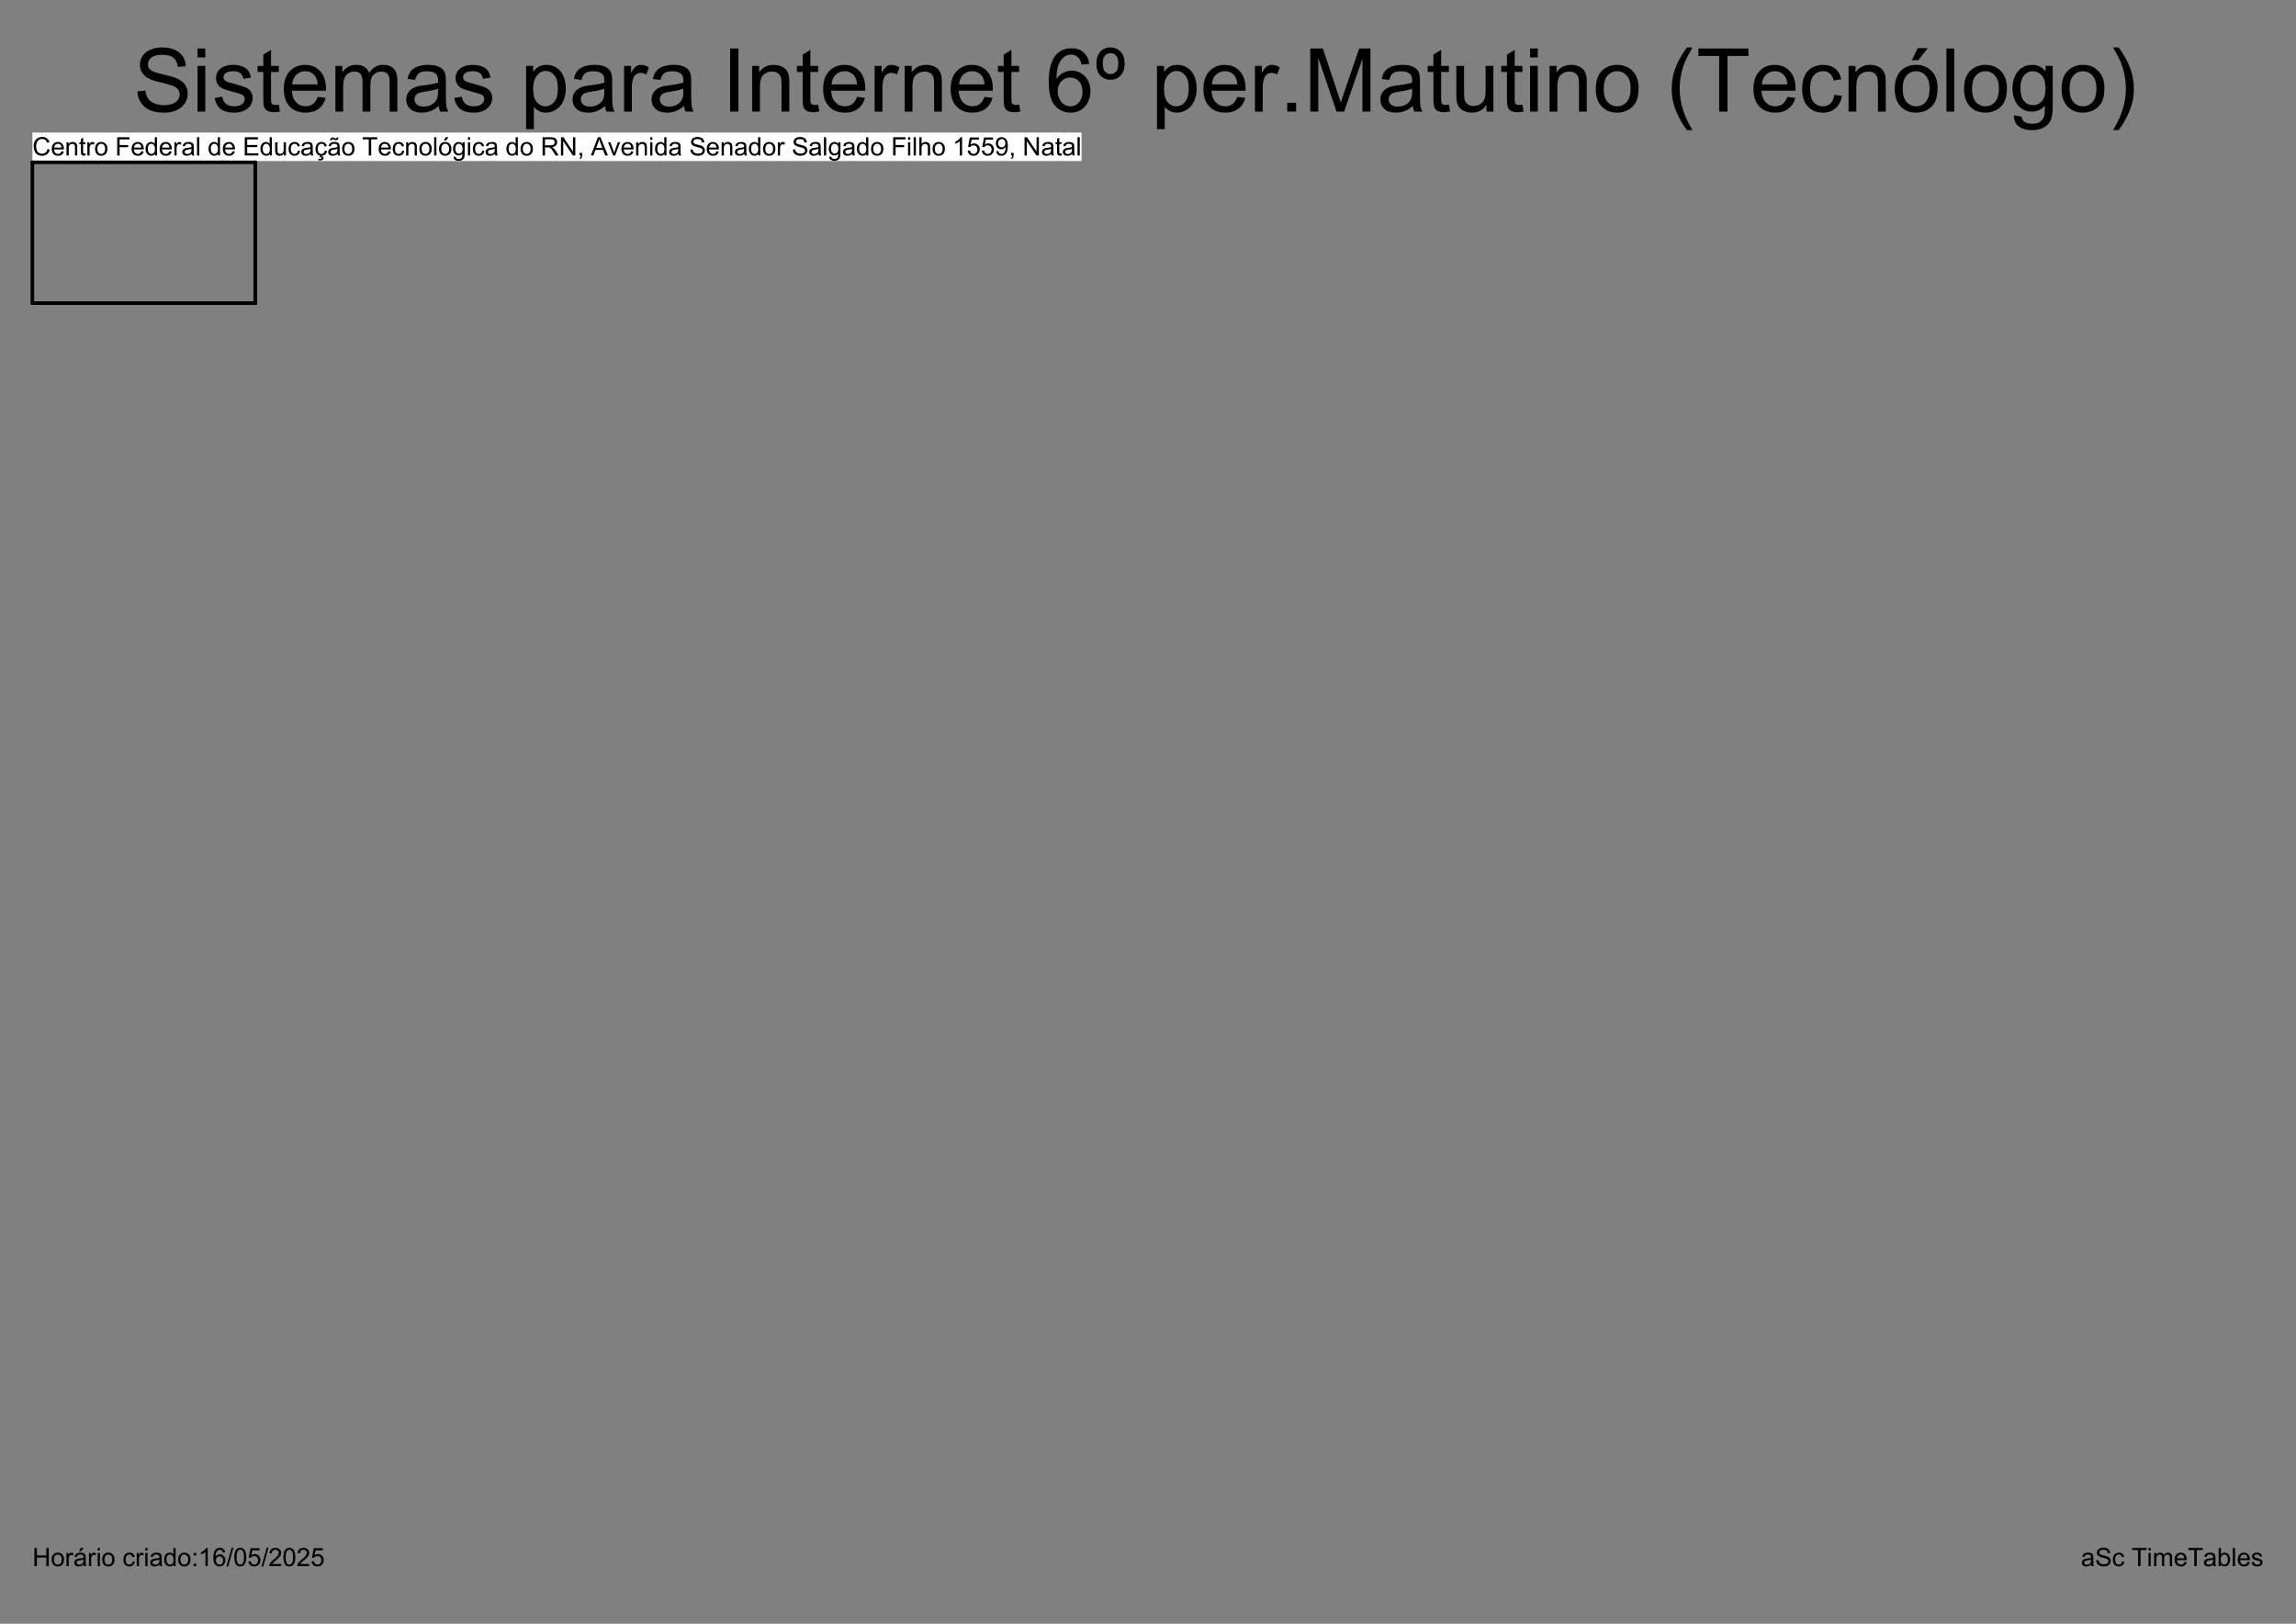<?xml version="1.0" encoding="UTF-8"?>
<svg xmlns="http://www.w3.org/2000/svg" xmlns:xlink="http://www.w3.org/1999/xlink" width="841.92pt" height="595.32pt" viewBox="0 0 841.92 595.32" version="1.1">
<rect x="0" y="0" width="841.92" height="595.32" fill="#808080" stroke="none"/>
<defs>
<g>
<symbol overflow="visible" id="glyph0-0">
<path style="stroke:none;" d="M 1.172 0 L 1.172 -5.844 L 5.844 -5.844 L 5.844 0 Z M 1.312 -0.141 L 5.688 -0.141 L 5.688 -5.688 L 1.312 -5.688 Z M 1.312 -0.141 "/>
</symbol>
<symbol overflow="visible" id="glyph0-1">
<path style="stroke:none;" d="M 5.5 -2.344 L 6.375 -2.125 C 6.188 -1.395 5.852 -0.836 5.375 -0.453 C 4.895 -0.078 4.305 0.109 3.609 0.109 C 2.891 0.109 2.301 -0.035 1.844 -0.328 C 1.395 -0.617 1.051 -1.039 0.812 -1.594 C 0.582 -2.156 0.469 -2.754 0.469 -3.391 C 0.469 -4.086 0.598 -4.695 0.859 -5.219 C 1.129 -5.738 1.508 -6.129 2 -6.391 C 2.488 -6.66 3.031 -6.797 3.625 -6.797 C 4.289 -6.797 4.852 -6.625 5.312 -6.281 C 5.77 -5.945 6.086 -5.473 6.266 -4.859 L 5.391 -4.656 C 5.234 -5.133 5.008 -5.484 4.719 -5.703 C 4.426 -5.93 4.055 -6.047 3.609 -6.047 C 3.086 -6.047 2.656 -5.922 2.312 -5.672 C 1.969 -5.43 1.723 -5.102 1.578 -4.688 C 1.441 -4.27 1.375 -3.844 1.375 -3.406 C 1.375 -2.832 1.457 -2.332 1.625 -1.906 C 1.789 -1.477 2.047 -1.16 2.391 -0.953 C 2.742 -0.742 3.125 -0.641 3.531 -0.641 C 4.031 -0.641 4.453 -0.781 4.797 -1.062 C 5.141 -1.352 5.375 -1.781 5.5 -2.344 Z M 5.5 -2.344 "/>
</symbol>
<symbol overflow="visible" id="glyph0-2">
<path style="stroke:none;" d="M 3.938 -1.562 L 4.781 -1.453 C 4.645 -0.961 4.395 -0.578 4.031 -0.297 C 3.676 -0.023 3.219 0.109 2.656 0.109 C 1.945 0.109 1.383 -0.109 0.969 -0.547 C 0.551 -0.984 0.344 -1.594 0.344 -2.375 C 0.344 -3.195 0.551 -3.832 0.969 -4.281 C 1.383 -4.727 1.93 -4.953 2.609 -4.953 C 3.254 -4.953 3.781 -4.727 4.188 -4.281 C 4.602 -3.844 4.812 -3.227 4.812 -2.438 C 4.812 -2.383 4.805 -2.312 4.797 -2.219 L 1.188 -2.219 C 1.219 -1.688 1.367 -1.273 1.641 -0.984 C 1.91 -0.703 2.25 -0.562 2.656 -0.562 C 2.957 -0.562 3.211 -0.641 3.422 -0.797 C 3.641 -0.961 3.812 -1.219 3.938 -1.562 Z M 1.234 -2.891 L 3.938 -2.891 C 3.906 -3.297 3.801 -3.602 3.625 -3.812 C 3.363 -4.125 3.023 -4.281 2.609 -4.281 C 2.234 -4.281 1.914 -4.148 1.656 -3.891 C 1.406 -3.641 1.266 -3.305 1.234 -2.891 Z M 1.234 -2.891 "/>
</symbol>
<symbol overflow="visible" id="glyph0-3">
<path style="stroke:none;" d="M 0.609 0 L 0.609 -4.844 L 1.359 -4.844 L 1.359 -4.156 C 1.711 -4.688 2.223 -4.953 2.891 -4.953 C 3.18 -4.953 3.445 -4.898 3.688 -4.797 C 3.938 -4.691 4.125 -4.551 4.25 -4.375 C 4.375 -4.207 4.457 -4.008 4.5 -3.781 C 4.531 -3.625 4.547 -3.359 4.547 -2.984 L 4.547 0 L 3.734 0 L 3.734 -2.953 C 3.734 -3.285 3.703 -3.535 3.641 -3.703 C 3.578 -3.867 3.461 -4 3.297 -4.094 C 3.129 -4.195 2.938 -4.25 2.719 -4.25 C 2.375 -4.25 2.07 -4.133 1.812 -3.906 C 1.562 -3.688 1.438 -3.266 1.438 -2.641 L 1.438 0 Z M 0.609 0 "/>
</symbol>
<symbol overflow="visible" id="glyph0-4">
<path style="stroke:none;" d="M 2.406 -0.734 L 2.531 -0.016 C 2.301 0.035 2.094 0.062 1.906 0.062 C 1.602 0.062 1.367 0.016 1.203 -0.078 C 1.047 -0.172 0.93 -0.297 0.859 -0.453 C 0.797 -0.609 0.766 -0.93 0.766 -1.422 L 0.766 -4.203 L 0.172 -4.203 L 0.172 -4.844 L 0.766 -4.844 L 0.766 -6.047 L 1.578 -6.531 L 1.578 -4.844 L 2.406 -4.844 L 2.406 -4.203 L 1.578 -4.203 L 1.578 -1.375 C 1.578 -1.133 1.594 -0.984 1.625 -0.922 C 1.656 -0.859 1.703 -0.805 1.766 -0.766 C 1.828 -0.723 1.922 -0.703 2.047 -0.703 C 2.141 -0.703 2.258 -0.711 2.406 -0.734 Z M 2.406 -0.734 "/>
</symbol>
<symbol overflow="visible" id="glyph0-5">
<path style="stroke:none;" d="M 0.609 0 L 0.609 -4.844 L 1.344 -4.844 L 1.344 -4.109 C 1.531 -4.453 1.703 -4.676 1.859 -4.781 C 2.023 -4.895 2.203 -4.953 2.391 -4.953 C 2.672 -4.953 2.953 -4.863 3.234 -4.688 L 2.953 -3.922 C 2.754 -4.047 2.555 -4.109 2.359 -4.109 C 2.172 -4.109 2.004 -4.051 1.859 -3.938 C 1.723 -3.832 1.625 -3.688 1.562 -3.5 C 1.469 -3.207 1.422 -2.883 1.422 -2.531 L 1.422 0 Z M 0.609 0 "/>
</symbol>
<symbol overflow="visible" id="glyph0-6">
<path style="stroke:none;" d="M 0.312 -2.422 C 0.312 -3.316 0.562 -3.984 1.062 -4.422 C 1.477 -4.773 1.984 -4.953 2.578 -4.953 C 3.242 -4.953 3.785 -4.734 4.203 -4.297 C 4.629 -3.859 4.844 -3.254 4.844 -2.484 C 4.844 -1.867 4.75 -1.379 4.562 -1.016 C 4.375 -0.66 4.102 -0.383 3.75 -0.188 C 3.395 0.008 3.004 0.109 2.578 0.109 C 1.898 0.109 1.352 -0.109 0.938 -0.547 C 0.52 -0.984 0.312 -1.609 0.312 -2.422 Z M 1.156 -2.422 C 1.156 -1.797 1.289 -1.328 1.562 -1.016 C 1.832 -0.711 2.172 -0.562 2.578 -0.562 C 2.984 -0.562 3.32 -0.719 3.594 -1.031 C 3.863 -1.344 4 -1.816 4 -2.453 C 4 -3.047 3.863 -3.5 3.594 -3.812 C 3.32 -4.125 2.984 -4.281 2.578 -4.281 C 2.172 -4.281 1.832 -4.125 1.562 -3.812 C 1.289 -3.508 1.156 -3.047 1.156 -2.422 Z M 1.156 -2.422 "/>
</symbol>
<symbol overflow="visible" id="glyph0-7">
<path style="stroke:none;" d="M 0.766 0 L 0.766 -6.688 L 5.281 -6.688 L 5.281 -5.906 L 1.656 -5.906 L 1.656 -3.828 L 4.797 -3.828 L 4.797 -3.031 L 1.656 -3.031 L 1.656 0 Z M 0.766 0 "/>
</symbol>
<symbol overflow="visible" id="glyph0-8">
<path style="stroke:none;" d="M 3.766 0 L 3.766 -0.609 C 3.453 -0.129 3 0.109 2.406 0.109 C 2.02 0.109 1.664 0.004 1.344 -0.203 C 1.02 -0.422 0.766 -0.719 0.578 -1.094 C 0.398 -1.477 0.312 -1.922 0.312 -2.422 C 0.312 -2.898 0.391 -3.336 0.547 -3.734 C 0.711 -4.129 0.957 -4.43 1.281 -4.641 C 1.602 -4.848 1.969 -4.953 2.375 -4.953 C 2.664 -4.953 2.922 -4.891 3.141 -4.766 C 3.367 -4.641 3.555 -4.477 3.703 -4.281 L 3.703 -6.688 L 4.516 -6.688 L 4.516 0 Z M 1.156 -2.422 C 1.156 -1.797 1.285 -1.328 1.547 -1.016 C 1.816 -0.711 2.129 -0.562 2.484 -0.562 C 2.836 -0.562 3.141 -0.707 3.391 -1 C 3.641 -1.301 3.766 -1.75 3.766 -2.344 C 3.766 -3.008 3.633 -3.5 3.375 -3.812 C 3.125 -4.125 2.816 -4.281 2.453 -4.281 C 2.078 -4.281 1.766 -4.129 1.516 -3.828 C 1.273 -3.523 1.156 -3.055 1.156 -2.422 Z M 1.156 -2.422 "/>
</symbol>
<symbol overflow="visible" id="glyph0-9">
<path style="stroke:none;" d="M 3.781 -0.594 C 3.477 -0.332 3.188 -0.148 2.906 -0.047 C 2.625 0.055 2.32 0.109 2 0.109 C 1.469 0.109 1.055 -0.02 0.766 -0.281 C 0.484 -0.539 0.344 -0.875 0.344 -1.281 C 0.344 -1.52 0.395 -1.734 0.5 -1.922 C 0.602 -2.117 0.742 -2.273 0.922 -2.391 C 1.098 -2.516 1.297 -2.609 1.516 -2.672 C 1.672 -2.711 1.914 -2.754 2.25 -2.797 C 2.906 -2.867 3.391 -2.961 3.703 -3.078 C 3.711 -3.191 3.719 -3.266 3.719 -3.297 C 3.719 -3.629 3.641 -3.863 3.484 -4 C 3.273 -4.188 2.961 -4.281 2.547 -4.281 C 2.16 -4.281 1.875 -4.211 1.688 -4.078 C 1.508 -3.941 1.375 -3.703 1.281 -3.359 L 0.484 -3.469 C 0.555 -3.812 0.676 -4.086 0.844 -4.297 C 1.008 -4.504 1.25 -4.664 1.562 -4.781 C 1.883 -4.895 2.254 -4.953 2.672 -4.953 C 3.078 -4.953 3.41 -4.898 3.672 -4.797 C 3.93 -4.703 4.117 -4.582 4.234 -4.438 C 4.359 -4.289 4.445 -4.102 4.5 -3.875 C 4.531 -3.738 4.547 -3.488 4.547 -3.125 L 4.547 -2.031 C 4.547 -1.27 4.562 -0.785 4.594 -0.578 C 4.625 -0.379 4.691 -0.188 4.797 0 L 3.938 0 C 3.852 -0.164 3.801 -0.363 3.781 -0.594 Z M 3.703 -2.438 C 3.41 -2.312 2.969 -2.207 2.375 -2.125 C 2.031 -2.07 1.785 -2.016 1.641 -1.953 C 1.504 -1.891 1.398 -1.801 1.328 -1.688 C 1.254 -1.57 1.219 -1.441 1.219 -1.297 C 1.219 -1.078 1.297 -0.895 1.453 -0.75 C 1.617 -0.602 1.863 -0.531 2.188 -0.531 C 2.508 -0.531 2.789 -0.598 3.031 -0.734 C 3.281 -0.879 3.461 -1.07 3.578 -1.312 C 3.66 -1.5 3.703 -1.77 3.703 -2.125 Z M 3.703 -2.438 "/>
</symbol>
<symbol overflow="visible" id="glyph0-10">
<path style="stroke:none;" d="M 0.594 0 L 0.594 -6.688 L 1.422 -6.688 L 1.422 0 Z M 0.594 0 "/>
</symbol>
<symbol overflow="visible" id="glyph0-11">
<path style="stroke:none;" d="M 0.734 0 L 0.734 -6.688 L 5.578 -6.688 L 5.578 -5.906 L 1.625 -5.906 L 1.625 -3.844 L 5.328 -3.844 L 5.328 -3.062 L 1.625 -3.062 L 1.625 -0.797 L 5.734 -0.797 L 5.734 0 Z M 0.734 0 "/>
</symbol>
<symbol overflow="visible" id="glyph0-12">
<path style="stroke:none;" d="M 3.797 0 L 3.797 -0.719 C 3.41 -0.164 2.895 0.109 2.25 0.109 C 1.969 0.109 1.703 0.055 1.453 -0.047 C 1.203 -0.16 1.016 -0.301 0.891 -0.469 C 0.773 -0.633 0.691 -0.836 0.641 -1.078 C 0.609 -1.234 0.594 -1.488 0.594 -1.844 L 0.594 -4.844 L 1.422 -4.844 L 1.422 -2.156 C 1.422 -1.727 1.438 -1.441 1.469 -1.297 C 1.52 -1.078 1.629 -0.906 1.797 -0.781 C 1.961 -0.656 2.172 -0.594 2.422 -0.594 C 2.66 -0.594 2.891 -0.656 3.109 -0.781 C 3.328 -0.906 3.477 -1.078 3.562 -1.297 C 3.656 -1.516 3.703 -1.832 3.703 -2.25 L 3.703 -4.844 L 4.531 -4.844 L 4.531 0 Z M 3.797 0 "/>
</symbol>
<symbol overflow="visible" id="glyph0-13">
<path style="stroke:none;" d="M 3.781 -1.781 L 4.578 -1.672 C 4.492 -1.109 4.27 -0.672 3.906 -0.359 C 3.539 -0.047 3.094 0.109 2.562 0.109 C 1.906 0.109 1.375 -0.102 0.969 -0.531 C 0.562 -0.969 0.359 -1.594 0.359 -2.406 C 0.359 -2.926 0.445 -3.379 0.625 -3.766 C 0.801 -4.16 1.066 -4.457 1.422 -4.656 C 1.773 -4.852 2.16 -4.953 2.578 -4.953 C 3.098 -4.953 3.523 -4.816 3.859 -4.547 C 4.191 -4.285 4.406 -3.91 4.5 -3.422 L 3.703 -3.297 C 3.629 -3.617 3.492 -3.863 3.297 -4.031 C 3.109 -4.195 2.879 -4.281 2.609 -4.281 C 2.191 -4.281 1.852 -4.129 1.594 -3.828 C 1.332 -3.535 1.203 -3.066 1.203 -2.422 C 1.203 -1.773 1.328 -1.301 1.578 -1 C 1.828 -0.707 2.156 -0.562 2.562 -0.562 C 2.883 -0.562 3.148 -0.66 3.359 -0.859 C 3.578 -1.055 3.719 -1.363 3.781 -1.781 Z M 3.781 -1.781 "/>
</symbol>
<symbol overflow="visible" id="glyph0-14">
<path style="stroke:none;" d="M 3.781 -1.781 L 4.578 -1.672 C 4.492 -1.109 4.27 -0.672 3.906 -0.359 C 3.539 -0.047 3.094 0.109 2.562 0.109 C 1.906 0.109 1.375 -0.102 0.969 -0.531 C 0.562 -0.969 0.359 -1.594 0.359 -2.406 C 0.359 -2.926 0.445 -3.379 0.625 -3.766 C 0.801 -4.16 1.066 -4.457 1.422 -4.656 C 1.773 -4.852 2.16 -4.953 2.578 -4.953 C 3.098 -4.953 3.523 -4.816 3.859 -4.547 C 4.191 -4.285 4.406 -3.91 4.5 -3.422 L 3.703 -3.297 C 3.629 -3.617 3.492 -3.863 3.297 -4.031 C 3.109 -4.195 2.879 -4.281 2.609 -4.281 C 2.191 -4.281 1.852 -4.129 1.594 -3.828 C 1.332 -3.535 1.203 -3.066 1.203 -2.422 C 1.203 -1.773 1.328 -1.301 1.578 -1 C 1.828 -0.707 2.156 -0.562 2.562 -0.562 C 2.883 -0.562 3.148 -0.66 3.359 -0.859 C 3.578 -1.055 3.719 -1.363 3.781 -1.781 Z M 1.875 0.609 L 2.109 -0.203 L 2.719 -0.203 L 2.578 0.297 C 2.836 0.316 3.031 0.391 3.156 0.516 C 3.289 0.648 3.359 0.797 3.359 0.953 C 3.359 1.18 3.25 1.383 3.031 1.562 C 2.812 1.738 2.477 1.828 2.031 1.828 C 1.781 1.828 1.562 1.805 1.375 1.766 L 1.422 1.234 C 1.617 1.242 1.766 1.25 1.859 1.25 C 2.141 1.25 2.336 1.211 2.453 1.141 C 2.547 1.078 2.594 1.004 2.594 0.922 C 2.594 0.859 2.57 0.805 2.531 0.766 C 2.5 0.723 2.438 0.688 2.344 0.656 C 2.25 0.625 2.094 0.609 1.875 0.609 Z M 1.875 0.609 "/>
</symbol>
<symbol overflow="visible" id="glyph0-15">
<path style="stroke:none;" d="M 3.781 -0.594 C 3.477 -0.332 3.188 -0.148 2.906 -0.047 C 2.625 0.055 2.32 0.109 2 0.109 C 1.469 0.109 1.055 -0.02 0.766 -0.281 C 0.484 -0.539 0.344 -0.875 0.344 -1.281 C 0.344 -1.52 0.395 -1.734 0.5 -1.922 C 0.602 -2.117 0.742 -2.273 0.922 -2.391 C 1.098 -2.516 1.297 -2.609 1.516 -2.672 C 1.672 -2.711 1.914 -2.754 2.25 -2.797 C 2.906 -2.867 3.391 -2.961 3.703 -3.078 C 3.711 -3.191 3.719 -3.266 3.719 -3.297 C 3.719 -3.629 3.641 -3.863 3.484 -4 C 3.273 -4.188 2.961 -4.281 2.547 -4.281 C 2.16 -4.281 1.875 -4.211 1.688 -4.078 C 1.508 -3.941 1.375 -3.703 1.281 -3.359 L 0.484 -3.469 C 0.555 -3.812 0.676 -4.086 0.844 -4.297 C 1.008 -4.504 1.25 -4.664 1.562 -4.781 C 1.883 -4.895 2.254 -4.953 2.672 -4.953 C 3.078 -4.953 3.41 -4.898 3.672 -4.797 C 3.93 -4.703 4.117 -4.582 4.234 -4.438 C 4.359 -4.289 4.445 -4.102 4.5 -3.875 C 4.531 -3.738 4.547 -3.488 4.547 -3.125 L 4.547 -2.031 C 4.547 -1.27 4.562 -0.785 4.594 -0.578 C 4.625 -0.379 4.691 -0.188 4.797 0 L 3.938 0 C 3.852 -0.164 3.801 -0.363 3.781 -0.594 Z M 3.703 -2.438 C 3.41 -2.312 2.969 -2.207 2.375 -2.125 C 2.031 -2.07 1.785 -2.016 1.641 -1.953 C 1.504 -1.891 1.398 -1.801 1.328 -1.688 C 1.254 -1.57 1.219 -1.441 1.219 -1.297 C 1.219 -1.078 1.297 -0.895 1.453 -0.75 C 1.617 -0.602 1.863 -0.531 2.188 -0.531 C 2.508 -0.531 2.789 -0.598 3.031 -0.734 C 3.281 -0.879 3.461 -1.07 3.578 -1.312 C 3.66 -1.5 3.703 -1.77 3.703 -2.125 Z M 1.047 -5.562 C 1.047 -5.875 1.133 -6.125 1.312 -6.312 C 1.477 -6.508 1.695 -6.609 1.969 -6.609 C 2.156 -6.609 2.414 -6.523 2.75 -6.359 C 2.926 -6.266 3.066 -6.219 3.172 -6.219 C 3.266 -6.219 3.336 -6.242 3.391 -6.297 C 3.441 -6.348 3.477 -6.453 3.5 -6.609 L 4.094 -6.609 C 4.094 -6.266 4.008 -6.004 3.844 -5.828 C 3.676 -5.66 3.461 -5.578 3.203 -5.578 C 3.016 -5.578 2.766 -5.66 2.453 -5.828 C 2.242 -5.941 2.094 -6 2 -6 C 1.895 -6 1.812 -5.961 1.75 -5.891 C 1.688 -5.816 1.656 -5.707 1.656 -5.562 Z M 1.047 -5.562 "/>
</symbol>
<symbol overflow="visible" id="glyph0-16">
<path style="stroke:none;" d="M 2.422 0 L 2.422 -5.906 L 0.219 -5.906 L 0.219 -6.688 L 5.516 -6.688 L 5.516 -5.906 L 3.312 -5.906 L 3.312 0 Z M 2.422 0 "/>
</symbol>
<symbol overflow="visible" id="glyph0-17">
<path style="stroke:none;" d="M 0.312 -2.422 C 0.312 -3.316 0.562 -3.984 1.062 -4.422 C 1.477 -4.773 1.984 -4.953 2.578 -4.953 C 3.242 -4.953 3.785 -4.734 4.203 -4.297 C 4.629 -3.859 4.844 -3.254 4.844 -2.484 C 4.844 -1.867 4.75 -1.379 4.562 -1.016 C 4.375 -0.66 4.102 -0.383 3.75 -0.188 C 3.395 0.008 3.004 0.109 2.578 0.109 C 1.898 0.109 1.352 -0.109 0.938 -0.547 C 0.52 -0.984 0.312 -1.609 0.312 -2.422 Z M 1.156 -2.422 C 1.156 -1.797 1.289 -1.328 1.562 -1.016 C 1.832 -0.711 2.172 -0.562 2.578 -0.562 C 2.984 -0.562 3.32 -0.719 3.594 -1.031 C 3.863 -1.344 4 -1.816 4 -2.453 C 4 -3.047 3.863 -3.5 3.594 -3.812 C 3.32 -4.125 2.984 -4.281 2.578 -4.281 C 2.172 -4.281 1.832 -4.125 1.562 -3.812 C 1.289 -3.508 1.156 -3.047 1.156 -2.422 Z M 2.125 -5.453 L 2.734 -6.719 L 3.812 -6.719 L 2.797 -5.453 Z M 2.125 -5.453 "/>
</symbol>
<symbol overflow="visible" id="glyph0-18">
<path style="stroke:none;" d="M 0.469 0.406 L 1.266 0.516 C 1.297 0.766 1.391 0.945 1.547 1.062 C 1.742 1.207 2.02 1.281 2.375 1.281 C 2.758 1.281 3.051 1.203 3.25 1.047 C 3.457 0.898 3.598 0.691 3.672 0.422 C 3.711 0.254 3.734 -0.098 3.734 -0.641 C 3.379 -0.211 2.93 0 2.391 0 C 1.723 0 1.207 -0.238 0.844 -0.719 C 0.477 -1.195 0.297 -1.773 0.297 -2.453 C 0.297 -2.91 0.379 -3.332 0.547 -3.719 C 0.711 -4.113 0.953 -4.414 1.266 -4.625 C 1.586 -4.844 1.969 -4.953 2.406 -4.953 C 2.969 -4.953 3.438 -4.723 3.812 -4.266 L 3.812 -4.844 L 4.578 -4.844 L 4.578 -0.656 C 4.578 0.094 4.5 0.625 4.344 0.938 C 4.188 1.258 3.941 1.508 3.609 1.688 C 3.273 1.875 2.863 1.969 2.375 1.969 C 1.801 1.969 1.336 1.836 0.984 1.578 C 0.629 1.316 0.457 0.926 0.469 0.406 Z M 1.141 -2.516 C 1.141 -1.879 1.266 -1.414 1.516 -1.125 C 1.773 -0.832 2.094 -0.688 2.469 -0.688 C 2.844 -0.688 3.16 -0.828 3.422 -1.109 C 3.68 -1.398 3.812 -1.859 3.812 -2.484 C 3.812 -3.078 3.676 -3.523 3.406 -3.828 C 3.145 -4.129 2.828 -4.281 2.453 -4.281 C 2.086 -4.281 1.773 -4.129 1.516 -3.828 C 1.266 -3.535 1.141 -3.098 1.141 -2.516 Z M 1.141 -2.516 "/>
</symbol>
<symbol overflow="visible" id="glyph0-19">
<path style="stroke:none;" d="M 0.625 -5.75 L 0.625 -6.688 L 1.438 -6.688 L 1.438 -5.75 Z M 0.625 0 L 0.625 -4.844 L 1.438 -4.844 L 1.438 0 Z M 0.625 0 "/>
</symbol>
<symbol overflow="visible" id="glyph0-20">
<path style="stroke:none;" d="M 0.734 0 L 0.734 -6.688 L 3.703 -6.688 C 4.297 -6.688 4.75 -6.625 5.062 -6.5 C 5.375 -6.383 5.617 -6.176 5.797 -5.875 C 5.984 -5.57 6.078 -5.234 6.078 -4.859 C 6.078 -4.391 5.922 -3.988 5.609 -3.656 C 5.305 -3.332 4.836 -3.129 4.203 -3.047 C 4.43 -2.93 4.609 -2.816 4.734 -2.703 C 4.992 -2.473 5.238 -2.18 5.469 -1.828 L 6.625 0 L 5.516 0 L 4.625 -1.391 C 4.375 -1.797 4.16 -2.102 3.984 -2.312 C 3.816 -2.52 3.664 -2.664 3.531 -2.75 C 3.406 -2.844 3.273 -2.906 3.141 -2.938 C 3.035 -2.957 2.867 -2.969 2.641 -2.969 L 1.625 -2.969 L 1.625 0 Z M 1.625 -3.734 L 3.516 -3.734 C 3.922 -3.734 4.238 -3.773 4.469 -3.859 C 4.695 -3.941 4.867 -4.078 4.984 -4.266 C 5.109 -4.453 5.172 -4.648 5.172 -4.859 C 5.172 -5.18 5.055 -5.441 4.828 -5.641 C 4.598 -5.848 4.234 -5.953 3.734 -5.953 L 1.625 -5.953 Z M 1.625 -3.734 "/>
</symbol>
<symbol overflow="visible" id="glyph0-21">
<path style="stroke:none;" d="M 0.719 0 L 0.719 -6.688 L 1.625 -6.688 L 5.125 -1.438 L 5.125 -6.688 L 5.984 -6.688 L 5.984 0 L 5.078 0 L 1.562 -5.25 L 1.562 0 Z M 0.719 0 "/>
</symbol>
<symbol overflow="visible" id="glyph0-22">
<path style="stroke:none;" d="M 0.828 0 L 0.828 -0.938 L 1.766 -0.938 L 1.766 0 C 1.766 0.344 1.703 0.617 1.578 0.828 C 1.461 1.047 1.27 1.211 1 1.328 L 0.781 0.969 C 0.945 0.895 1.07 0.785 1.156 0.641 C 1.238 0.492 1.285 0.281 1.297 0 Z M 0.828 0 "/>
</symbol>
<symbol overflow="visible" id="glyph0-23">
<path style="stroke:none;" d="M -0.016 0 L 2.562 -6.688 L 3.516 -6.688 L 6.25 0 L 5.234 0 L 4.453 -2.031 L 1.656 -2.031 L 0.922 0 Z M 1.922 -2.75 L 4.188 -2.75 L 3.484 -4.594 C 3.273 -5.156 3.117 -5.617 3.016 -5.984 C 2.93 -5.555 2.812 -5.129 2.656 -4.703 Z M 1.922 -2.75 "/>
</symbol>
<symbol overflow="visible" id="glyph0-24">
<path style="stroke:none;" d="M 1.969 0 L 0.125 -4.844 L 0.984 -4.844 L 2.031 -1.938 C 2.133 -1.625 2.238 -1.301 2.344 -0.969 C 2.414 -1.219 2.516 -1.523 2.641 -1.891 L 3.719 -4.844 L 4.562 -4.844 L 2.734 0 Z M 1.969 0 "/>
</symbol>
<symbol overflow="visible" id="glyph0-25">
<path style="stroke:none;" d="M 0.422 -2.156 L 1.25 -2.219 C 1.289 -1.883 1.383 -1.609 1.531 -1.391 C 1.676 -1.18 1.898 -1.008 2.203 -0.875 C 2.504 -0.75 2.848 -0.688 3.234 -0.688 C 3.566 -0.688 3.863 -0.734 4.125 -0.828 C 4.383 -0.93 4.578 -1.066 4.703 -1.234 C 4.828 -1.41 4.891 -1.602 4.891 -1.812 C 4.891 -2.02 4.828 -2.203 4.703 -2.359 C 4.586 -2.516 4.391 -2.648 4.109 -2.766 C 3.93 -2.828 3.535 -2.93 2.922 -3.078 C 2.305 -3.234 1.875 -3.375 1.625 -3.5 C 1.301 -3.664 1.062 -3.875 0.906 -4.125 C 0.75 -4.375 0.672 -4.648 0.672 -4.953 C 0.672 -5.297 0.766 -5.613 0.953 -5.906 C 1.148 -6.195 1.43 -6.414 1.797 -6.562 C 2.172 -6.719 2.582 -6.797 3.031 -6.797 C 3.52 -6.797 3.953 -6.719 4.328 -6.562 C 4.711 -6.406 5.004 -6.172 5.203 -5.859 C 5.41 -5.547 5.523 -5.191 5.547 -4.797 L 4.688 -4.734 C 4.645 -5.16 4.492 -5.477 4.234 -5.688 C 3.973 -5.906 3.582 -6.016 3.062 -6.016 C 2.531 -6.016 2.141 -5.914 1.891 -5.719 C 1.648 -5.531 1.531 -5.297 1.531 -5.016 C 1.531 -4.773 1.613 -4.578 1.781 -4.422 C 1.957 -4.266 2.406 -4.102 3.125 -3.938 C 3.844 -3.781 4.336 -3.641 4.609 -3.516 C 4.992 -3.336 5.281 -3.109 5.469 -2.828 C 5.656 -2.555 5.75 -2.242 5.75 -1.891 C 5.75 -1.535 5.645 -1.195 5.438 -0.875 C 5.227 -0.562 4.93 -0.316 4.547 -0.141 C 4.172 0.023 3.742 0.109 3.266 0.109 C 2.66 0.109 2.156 0.02 1.75 -0.156 C 1.344 -0.332 1.02 -0.598 0.781 -0.953 C 0.551 -1.305 0.43 -1.707 0.422 -2.156 Z M 0.422 -2.156 "/>
</symbol>
<symbol overflow="visible" id="glyph0-26">
<path style="stroke:none;" d="M 0.609 0 L 0.609 -6.688 L 1.438 -6.688 L 1.438 -4.281 C 1.82 -4.727 2.305 -4.953 2.891 -4.953 C 3.242 -4.953 3.551 -4.879 3.812 -4.734 C 4.082 -4.598 4.273 -4.406 4.391 -4.156 C 4.504 -3.906 4.562 -3.547 4.562 -3.078 L 4.562 0 L 3.734 0 L 3.734 -3.078 C 3.734 -3.484 3.645 -3.781 3.469 -3.969 C 3.289 -4.156 3.039 -4.25 2.719 -4.25 C 2.477 -4.25 2.25 -4.188 2.031 -4.062 C 1.812 -3.938 1.656 -3.766 1.562 -3.547 C 1.477 -3.328 1.438 -3.031 1.438 -2.656 L 1.438 0 Z M 0.609 0 "/>
</symbol>
<symbol overflow="visible" id="glyph0-27">
<path style="stroke:none;" d="M 3.484 0 L 2.656 0 L 2.656 -5.234 C 2.457 -5.047 2.195 -4.859 1.875 -4.672 C 1.562 -4.484 1.273 -4.344 1.016 -4.25 L 1.016 -5.031 C 1.473 -5.25 1.875 -5.508 2.219 -5.812 C 2.562 -6.125 2.805 -6.426 2.953 -6.719 L 3.484 -6.719 Z M 3.484 0 "/>
</symbol>
<symbol overflow="visible" id="glyph0-28">
<path style="stroke:none;" d="M 0.391 -1.75 L 1.25 -1.828 C 1.312 -1.41 1.457 -1.094 1.688 -0.875 C 1.926 -0.664 2.207 -0.562 2.531 -0.562 C 2.926 -0.562 3.258 -0.707 3.531 -1 C 3.812 -1.301 3.953 -1.695 3.953 -2.188 C 3.953 -2.656 3.816 -3.023 3.547 -3.297 C 3.285 -3.566 2.941 -3.703 2.516 -3.703 C 2.254 -3.703 2.016 -3.641 1.797 -3.516 C 1.586 -3.398 1.426 -3.25 1.312 -3.062 L 0.531 -3.156 L 1.188 -6.594 L 4.5 -6.594 L 4.5 -5.812 L 1.844 -5.812 L 1.484 -4.016 C 1.879 -4.297 2.297 -4.438 2.734 -4.438 C 3.328 -4.438 3.82 -4.234 4.219 -3.828 C 4.625 -3.422 4.828 -2.898 4.828 -2.266 C 4.828 -1.66 4.648 -1.141 4.297 -0.703 C 3.867 -0.16 3.281 0.109 2.531 0.109 C 1.926 0.109 1.43 -0.055 1.047 -0.391 C 0.66 -0.734 0.441 -1.188 0.391 -1.75 Z M 0.391 -1.75 "/>
</symbol>
<symbol overflow="visible" id="glyph0-29">
<path style="stroke:none;" d="M 0.516 -1.547 L 1.297 -1.625 C 1.367 -1.25 1.5 -0.977 1.688 -0.812 C 1.875 -0.645 2.113 -0.562 2.406 -0.562 C 2.656 -0.562 2.875 -0.617 3.062 -0.734 C 3.258 -0.848 3.414 -1 3.531 -1.188 C 3.656 -1.383 3.758 -1.645 3.844 -1.969 C 3.926 -2.301 3.969 -2.641 3.969 -2.984 C 3.969 -3.016 3.969 -3.066 3.969 -3.141 C 3.801 -2.879 3.57 -2.664 3.281 -2.5 C 3 -2.344 2.695 -2.266 2.375 -2.266 C 1.812 -2.266 1.336 -2.461 0.953 -2.859 C 0.578 -3.266 0.391 -3.797 0.391 -4.453 C 0.391 -5.129 0.586 -5.676 0.984 -6.094 C 1.391 -6.508 1.891 -6.719 2.484 -6.719 C 2.922 -6.719 3.316 -6.598 3.672 -6.359 C 4.035 -6.129 4.312 -5.797 4.5 -5.359 C 4.688 -4.93 4.781 -4.305 4.781 -3.484 C 4.781 -2.629 4.688 -1.945 4.5 -1.438 C 4.32 -0.938 4.047 -0.551 3.672 -0.281 C 3.305 -0.02 2.879 0.109 2.391 0.109 C 1.867 0.109 1.441 -0.031 1.109 -0.312 C 0.773 -0.602 0.578 -1.016 0.516 -1.547 Z M 3.875 -4.5 C 3.875 -4.969 3.75 -5.336 3.5 -5.609 C 3.25 -5.891 2.945 -6.031 2.594 -6.031 C 2.227 -6.031 1.91 -5.879 1.641 -5.578 C 1.367 -5.285 1.234 -4.906 1.234 -4.438 C 1.234 -4.008 1.359 -3.66 1.609 -3.391 C 1.867 -3.129 2.188 -3 2.562 -3 C 2.945 -3 3.258 -3.129 3.5 -3.391 C 3.75 -3.66 3.875 -4.031 3.875 -4.5 Z M 3.875 -4.5 "/>
</symbol>
<symbol overflow="visible" id="glyph0-30">
<path style="stroke:none;" d="M 0.75 0 L 0.75 -6.688 L 1.641 -6.688 L 1.641 -3.938 L 5.109 -3.938 L 5.109 -6.688 L 6 -6.688 L 6 0 L 5.109 0 L 5.109 -3.156 L 1.641 -3.156 L 1.641 0 Z M 0.75 0 "/>
</symbol>
<symbol overflow="visible" id="glyph0-31">
<path style="stroke:none;" d="M 3.781 -0.594 C 3.477 -0.332 3.188 -0.148 2.906 -0.047 C 2.625 0.055 2.32 0.109 2 0.109 C 1.469 0.109 1.055 -0.02 0.766 -0.281 C 0.484 -0.539 0.344 -0.875 0.344 -1.281 C 0.344 -1.52 0.395 -1.734 0.5 -1.922 C 0.602 -2.117 0.742 -2.273 0.922 -2.391 C 1.098 -2.516 1.297 -2.609 1.516 -2.672 C 1.672 -2.711 1.914 -2.754 2.25 -2.797 C 2.906 -2.867 3.391 -2.961 3.703 -3.078 C 3.711 -3.191 3.719 -3.266 3.719 -3.297 C 3.719 -3.629 3.641 -3.863 3.484 -4 C 3.273 -4.188 2.961 -4.281 2.547 -4.281 C 2.16 -4.281 1.875 -4.211 1.688 -4.078 C 1.508 -3.941 1.375 -3.703 1.281 -3.359 L 0.484 -3.469 C 0.555 -3.812 0.676 -4.086 0.844 -4.297 C 1.008 -4.504 1.25 -4.664 1.562 -4.781 C 1.883 -4.895 2.254 -4.953 2.672 -4.953 C 3.078 -4.953 3.41 -4.898 3.672 -4.797 C 3.93 -4.703 4.117 -4.582 4.234 -4.438 C 4.359 -4.289 4.445 -4.102 4.5 -3.875 C 4.531 -3.738 4.547 -3.488 4.547 -3.125 L 4.547 -2.031 C 4.547 -1.27 4.562 -0.785 4.594 -0.578 C 4.625 -0.379 4.691 -0.188 4.797 0 L 3.938 0 C 3.852 -0.164 3.801 -0.363 3.781 -0.594 Z M 3.703 -2.438 C 3.41 -2.312 2.969 -2.207 2.375 -2.125 C 2.031 -2.07 1.785 -2.016 1.641 -1.953 C 1.504 -1.891 1.398 -1.801 1.328 -1.688 C 1.254 -1.57 1.219 -1.441 1.219 -1.297 C 1.219 -1.078 1.297 -0.895 1.453 -0.75 C 1.617 -0.602 1.863 -0.531 2.188 -0.531 C 2.508 -0.531 2.789 -0.598 3.031 -0.734 C 3.281 -0.879 3.461 -1.07 3.578 -1.312 C 3.66 -1.5 3.703 -1.77 3.703 -2.125 Z M 2.109 -5.453 L 2.719 -6.719 L 3.797 -6.719 L 2.781 -5.453 Z M 2.109 -5.453 "/>
</symbol>
<symbol overflow="visible" id="glyph0-32">
<path style="stroke:none;" d=""/>
</symbol>
<symbol overflow="visible" id="glyph0-33">
<path style="stroke:none;" d="M 0.844 -3.906 L 0.844 -4.844 L 1.781 -4.844 L 1.781 -3.906 Z M 0.844 0 L 0.844 -0.938 L 1.781 -0.938 L 1.781 0 Z M 0.844 0 "/>
</symbol>
<symbol overflow="visible" id="glyph0-34">
<path style="stroke:none;" d="M 4.656 -5.047 L 3.828 -4.984 C 3.754 -5.305 3.648 -5.539 3.516 -5.688 C 3.297 -5.926 3.023 -6.047 2.703 -6.047 C 2.441 -6.047 2.211 -5.973 2.016 -5.828 C 1.754 -5.629 1.547 -5.348 1.391 -4.984 C 1.242 -4.629 1.172 -4.117 1.172 -3.453 C 1.367 -3.754 1.609 -3.977 1.891 -4.125 C 2.18 -4.27 2.484 -4.344 2.797 -4.344 C 3.336 -4.344 3.801 -4.141 4.188 -3.734 C 4.57 -3.328 4.766 -2.805 4.766 -2.172 C 4.766 -1.754 4.672 -1.363 4.484 -1 C 4.305 -0.633 4.062 -0.359 3.75 -0.172 C 3.438 0.016 3.078 0.109 2.672 0.109 C 1.984 0.109 1.422 -0.141 0.984 -0.641 C 0.555 -1.141 0.344 -1.969 0.344 -3.125 C 0.344 -4.414 0.582 -5.359 1.062 -5.953 C 1.477 -6.461 2.039 -6.719 2.75 -6.719 C 3.281 -6.719 3.711 -6.566 4.047 -6.266 C 4.379 -5.973 4.582 -5.566 4.656 -5.047 Z M 1.297 -2.172 C 1.297 -1.891 1.352 -1.617 1.469 -1.359 C 1.594 -1.098 1.758 -0.898 1.969 -0.766 C 2.188 -0.629 2.414 -0.562 2.656 -0.562 C 3.008 -0.562 3.305 -0.703 3.547 -0.984 C 3.797 -1.266 3.922 -1.645 3.922 -2.125 C 3.922 -2.582 3.797 -2.941 3.547 -3.203 C 3.305 -3.473 3 -3.609 2.625 -3.609 C 2.258 -3.609 1.945 -3.473 1.688 -3.203 C 1.426 -2.941 1.297 -2.598 1.297 -2.172 Z M 1.297 -2.172 "/>
</symbol>
<symbol overflow="visible" id="glyph0-35">
<path style="stroke:none;" d="M 0 0.109 L 1.938 -6.797 L 2.594 -6.797 L 0.656 0.109 Z M 0 0.109 "/>
</symbol>
<symbol overflow="visible" id="glyph0-36">
<path style="stroke:none;" d="M 0.391 -3.297 C 0.391 -4.086 0.469 -4.723 0.625 -5.203 C 0.789 -5.691 1.035 -6.066 1.359 -6.328 C 1.68 -6.586 2.082 -6.719 2.562 -6.719 C 2.926 -6.719 3.242 -6.645 3.516 -6.5 C 3.785 -6.352 4.008 -6.145 4.188 -5.875 C 4.363 -5.602 4.5 -5.27 4.594 -4.875 C 4.695 -4.488 4.75 -3.961 4.75 -3.297 C 4.75 -2.516 4.664 -1.879 4.5 -1.391 C 4.344 -0.91 4.102 -0.539 3.781 -0.281 C 3.457 -0.02 3.051 0.109 2.562 0.109 C 1.914 0.109 1.41 -0.117 1.047 -0.578 C 0.609 -1.141 0.391 -2.047 0.391 -3.297 Z M 1.234 -3.297 C 1.234 -2.203 1.359 -1.473 1.609 -1.109 C 1.867 -0.742 2.188 -0.562 2.562 -0.562 C 2.945 -0.562 3.266 -0.742 3.516 -1.109 C 3.773 -1.473 3.906 -2.203 3.906 -3.297 C 3.906 -4.398 3.773 -5.129 3.516 -5.484 C 3.266 -5.848 2.945 -6.031 2.562 -6.031 C 2.188 -6.031 1.883 -5.875 1.656 -5.562 C 1.375 -5.156 1.234 -4.398 1.234 -3.297 Z M 1.234 -3.297 "/>
</symbol>
<symbol overflow="visible" id="glyph0-37">
<path style="stroke:none;" d="M 4.703 -0.797 L 4.703 0 L 0.281 0 C 0.281 -0.195 0.312 -0.383 0.375 -0.562 C 0.488 -0.863 0.672 -1.16 0.922 -1.453 C 1.172 -1.742 1.531 -2.082 2 -2.469 C 2.719 -3.062 3.203 -3.531 3.453 -3.875 C 3.711 -4.227 3.844 -4.562 3.844 -4.875 C 3.844 -5.195 3.727 -5.469 3.5 -5.688 C 3.27 -5.914 2.969 -6.031 2.594 -6.031 C 2.195 -6.031 1.879 -5.91 1.641 -5.672 C 1.398 -5.441 1.281 -5.113 1.281 -4.688 L 0.438 -4.781 C 0.5 -5.406 0.719 -5.883 1.094 -6.219 C 1.469 -6.551 1.973 -6.719 2.609 -6.719 C 3.254 -6.719 3.758 -6.535 4.125 -6.172 C 4.5 -5.816 4.688 -5.379 4.688 -4.859 C 4.688 -4.586 4.629 -4.32 4.516 -4.062 C 4.41 -3.812 4.234 -3.539 3.984 -3.25 C 3.734 -2.969 3.312 -2.578 2.719 -2.078 C 2.227 -1.66 1.91 -1.379 1.766 -1.234 C 1.629 -1.086 1.516 -0.941 1.422 -0.797 Z M 4.703 -0.797 "/>
</symbol>
<symbol overflow="visible" id="glyph0-38">
<path style="stroke:none;" d="M 0.609 0 L 0.609 -4.844 L 1.344 -4.844 L 1.344 -4.172 C 1.5 -4.398 1.703 -4.586 1.953 -4.734 C 2.211 -4.879 2.5 -4.953 2.812 -4.953 C 3.176 -4.953 3.473 -4.875 3.703 -4.719 C 3.93 -4.57 4.094 -4.367 4.188 -4.109 C 4.57 -4.672 5.07 -4.953 5.688 -4.953 C 6.164 -4.953 6.535 -4.816 6.797 -4.547 C 7.055 -4.285 7.188 -3.879 7.188 -3.328 L 7.188 0 L 6.359 0 L 6.359 -3.047 C 6.359 -3.379 6.332 -3.617 6.281 -3.766 C 6.227 -3.91 6.129 -4.023 5.984 -4.109 C 5.848 -4.203 5.688 -4.25 5.5 -4.25 C 5.156 -4.25 4.867 -4.133 4.641 -3.906 C 4.422 -3.676 4.312 -3.312 4.312 -2.812 L 4.312 0 L 3.5 0 L 3.5 -3.141 C 3.5 -3.516 3.43 -3.789 3.297 -3.969 C 3.16 -4.156 2.941 -4.25 2.641 -4.25 C 2.41 -4.25 2.195 -4.188 2 -4.062 C 1.801 -3.938 1.656 -3.754 1.562 -3.516 C 1.477 -3.285 1.438 -2.953 1.438 -2.516 L 1.438 0 Z M 0.609 0 "/>
</symbol>
<symbol overflow="visible" id="glyph0-39">
<path style="stroke:none;" d="M 1.375 0 L 0.609 0 L 0.609 -6.688 L 1.438 -6.688 L 1.438 -4.297 C 1.781 -4.734 2.223 -4.953 2.766 -4.953 C 3.055 -4.953 3.332 -4.891 3.594 -4.766 C 3.863 -4.648 4.082 -4.484 4.25 -4.266 C 4.426 -4.047 4.562 -3.781 4.656 -3.469 C 4.758 -3.164 4.812 -2.844 4.812 -2.5 C 4.812 -1.664 4.602 -1.02 4.188 -0.562 C 3.781 -0.113 3.289 0.109 2.719 0.109 C 2.145 0.109 1.695 -0.129 1.375 -0.609 Z M 1.359 -2.453 C 1.359 -1.879 1.438 -1.461 1.594 -1.203 C 1.852 -0.773 2.207 -0.562 2.656 -0.562 C 3.008 -0.562 3.316 -0.719 3.578 -1.031 C 3.836 -1.344 3.969 -1.805 3.969 -2.422 C 3.969 -3.055 3.844 -3.523 3.594 -3.828 C 3.344 -4.129 3.039 -4.281 2.688 -4.281 C 2.332 -4.281 2.02 -4.125 1.75 -3.812 C 1.488 -3.5 1.359 -3.047 1.359 -2.453 Z M 1.359 -2.453 "/>
</symbol>
<symbol overflow="visible" id="glyph0-40">
<path style="stroke:none;" d="M 0.281 -1.453 L 1.094 -1.578 C 1.145 -1.242 1.273 -0.988 1.484 -0.812 C 1.691 -0.645 1.984 -0.562 2.359 -0.562 C 2.734 -0.562 3.008 -0.641 3.188 -0.797 C 3.375 -0.953 3.469 -1.133 3.469 -1.344 C 3.469 -1.52 3.383 -1.664 3.219 -1.781 C 3.113 -1.852 2.836 -1.941 2.391 -2.047 C 1.785 -2.203 1.363 -2.332 1.125 -2.438 C 0.895 -2.551 0.719 -2.707 0.594 -2.906 C 0.477 -3.102 0.422 -3.32 0.422 -3.562 C 0.422 -3.77 0.469 -3.969 0.562 -4.156 C 0.664 -4.344 0.801 -4.492 0.969 -4.609 C 1.102 -4.711 1.281 -4.797 1.5 -4.859 C 1.719 -4.922 1.953 -4.953 2.203 -4.953 C 2.586 -4.953 2.922 -4.895 3.203 -4.781 C 3.492 -4.676 3.707 -4.531 3.844 -4.344 C 3.977 -4.156 4.07 -3.906 4.125 -3.594 L 3.328 -3.484 C 3.285 -3.734 3.176 -3.926 3 -4.062 C 2.832 -4.207 2.586 -4.281 2.266 -4.281 C 1.891 -4.281 1.617 -4.219 1.453 -4.094 C 1.297 -3.969 1.219 -3.82 1.219 -3.656 C 1.219 -3.551 1.25 -3.453 1.312 -3.359 C 1.383 -3.273 1.492 -3.203 1.641 -3.141 C 1.711 -3.117 1.953 -3.051 2.359 -2.938 C 2.941 -2.781 3.348 -2.648 3.578 -2.547 C 3.805 -2.453 3.984 -2.312 4.109 -2.125 C 4.242 -1.938 4.312 -1.703 4.312 -1.422 C 4.312 -1.148 4.227 -0.891 4.062 -0.641 C 3.906 -0.398 3.676 -0.211 3.375 -0.078 C 3.07 0.047 2.734 0.109 2.359 0.109 C 1.734 0.109 1.254 -0.02 0.922 -0.281 C 0.586 -0.539 0.375 -0.93 0.281 -1.453 Z M 0.281 -1.453 "/>
</symbol>
<symbol overflow="visible" id="glyph1-0">
<path style="stroke:none;" d="M 4.047 0 L 4.047 -20.203 L 20.203 -20.203 L 20.203 0 Z M 4.547 -0.5 L 19.703 -0.5 L 19.703 -19.703 L 4.547 -19.703 Z M 4.547 -0.5 "/>
</symbol>
<symbol overflow="visible" id="glyph1-1">
<path style="stroke:none;" d="M 1.453 -7.438 L 4.344 -7.688 C 4.477 -6.531 4.797 -5.578 5.297 -4.828 C 5.797 -4.086 6.57 -3.488 7.625 -3.031 C 8.676 -2.582 9.859 -2.359 11.172 -2.359 C 12.336 -2.359 13.367 -2.531 14.266 -2.875 C 15.16 -3.219 15.828 -3.691 16.266 -4.297 C 16.703 -4.898 16.922 -5.562 16.922 -6.281 C 16.922 -7.008 16.707 -7.645 16.281 -8.188 C 15.863 -8.727 15.172 -9.18 14.203 -9.547 C 13.586 -9.785 12.211 -10.16 10.078 -10.672 C 7.953 -11.18 6.469 -11.664 5.625 -12.125 C 4.52 -12.695 3.695 -13.41 3.156 -14.266 C 2.613 -15.129 2.344 -16.094 2.344 -17.156 C 2.344 -18.32 2.672 -19.41 3.328 -20.422 C 3.992 -21.441 4.961 -22.211 6.234 -22.734 C 7.504 -23.266 8.922 -23.531 10.484 -23.531 C 12.191 -23.531 13.703 -23.254 15.016 -22.703 C 16.328 -22.148 17.332 -21.336 18.031 -20.266 C 18.738 -19.191 19.117 -17.977 19.172 -16.625 L 16.25 -16.406 C 16.082 -17.863 15.547 -18.969 14.641 -19.719 C 13.734 -20.469 12.391 -20.844 10.609 -20.844 C 8.754 -20.844 7.398 -20.5 6.547 -19.812 C 5.703 -19.133 5.281 -18.316 5.281 -17.359 C 5.281 -16.523 5.582 -15.844 6.188 -15.312 C 6.781 -14.77 8.316 -14.219 10.797 -13.656 C 13.285 -13.094 14.992 -12.602 15.922 -12.188 C 17.273 -11.562 18.27 -10.77 18.906 -9.812 C 19.551 -8.863 19.875 -7.77 19.875 -6.531 C 19.875 -5.301 19.52 -4.141 18.812 -3.047 C 18.113 -1.961 17.102 -1.117 15.781 -0.516 C 14.457 0.086 12.969 0.391 11.312 0.391 C 9.219 0.391 7.461 0.086 6.047 -0.516 C 4.641 -1.129 3.531 -2.047 2.719 -3.266 C 1.914 -4.492 1.492 -5.883 1.453 -7.438 Z M 1.453 -7.438 "/>
</symbol>
<symbol overflow="visible" id="glyph1-2">
<path style="stroke:none;" d="M 2.141 -19.875 L 2.141 -23.141 L 4.984 -23.141 L 4.984 -19.875 Z M 2.141 0 L 2.141 -16.766 L 4.984 -16.766 L 4.984 0 Z M 2.141 0 "/>
</symbol>
<symbol overflow="visible" id="glyph1-3">
<path style="stroke:none;" d="M 1 -5 L 3.797 -5.453 C 3.961 -4.316 4.406 -3.445 5.125 -2.844 C 5.844 -2.25 6.848 -1.953 8.141 -1.953 C 9.453 -1.953 10.422 -2.219 11.047 -2.75 C 11.68 -3.281 12 -3.906 12 -4.625 C 12 -5.27 11.719 -5.773 11.156 -6.141 C 10.77 -6.391 9.801 -6.711 8.25 -7.109 C 6.164 -7.629 4.723 -8.082 3.922 -8.469 C 3.117 -8.852 2.508 -9.383 2.094 -10.062 C 1.676 -10.738 1.469 -11.488 1.469 -12.312 C 1.469 -13.062 1.641 -13.754 1.984 -14.391 C 2.328 -15.023 2.789 -15.551 3.375 -15.969 C 3.82 -16.301 4.426 -16.578 5.188 -16.797 C 5.945 -17.023 6.766 -17.141 7.641 -17.141 C 8.953 -17.141 10.102 -16.945 11.094 -16.562 C 12.094 -16.188 12.828 -15.676 13.297 -15.031 C 13.773 -14.383 14.102 -13.52 14.281 -12.438 L 11.5 -12.062 C 11.375 -12.926 11.008 -13.598 10.406 -14.078 C 9.801 -14.566 8.945 -14.812 7.844 -14.812 C 6.539 -14.812 5.609 -14.594 5.047 -14.156 C 4.492 -13.727 4.219 -13.223 4.219 -12.641 C 4.219 -12.273 4.332 -11.945 4.562 -11.656 C 4.789 -11.344 5.156 -11.086 5.656 -10.891 C 5.938 -10.785 6.77 -10.547 8.156 -10.172 C 10.164 -9.629 11.566 -9.188 12.359 -8.844 C 13.16 -8.5 13.785 -8 14.234 -7.344 C 14.691 -6.695 14.922 -5.891 14.922 -4.922 C 14.922 -3.973 14.645 -3.082 14.094 -2.25 C 13.539 -1.414 12.742 -0.77 11.703 -0.312 C 10.66 0.145 9.477 0.375 8.156 0.375 C 5.977 0.375 4.316 -0.078 3.172 -0.984 C 2.035 -1.891 1.312 -3.227 1 -5 Z M 1 -5 "/>
</symbol>
<symbol overflow="visible" id="glyph1-4">
<path style="stroke:none;" d="M 8.328 -2.547 L 8.75 -0.031 C 7.945 0.133 7.227 0.219 6.594 0.219 C 5.562 0.219 4.758 0.055 4.188 -0.266 C 3.625 -0.586 3.227 -1.016 3 -1.547 C 2.77 -2.086 2.656 -3.207 2.656 -4.906 L 2.656 -14.547 L 0.562 -14.547 L 0.562 -16.766 L 2.656 -16.766 L 2.656 -20.922 L 5.484 -22.625 L 5.484 -16.766 L 8.328 -16.766 L 8.328 -14.547 L 5.484 -14.547 L 5.484 -4.75 C 5.484 -3.938 5.531 -3.414 5.625 -3.188 C 5.727 -2.957 5.891 -2.773 6.109 -2.641 C 6.336 -2.504 6.664 -2.438 7.094 -2.438 C 7.406 -2.438 7.816 -2.473 8.328 -2.547 Z M 8.328 -2.547 "/>
</symbol>
<symbol overflow="visible" id="glyph1-5">
<path style="stroke:none;" d="M 13.609 -5.406 L 16.547 -5.031 C 16.078 -3.32 15.219 -1.992 13.969 -1.047 C 12.719 -0.098 11.117 0.375 9.172 0.375 C 6.723 0.375 4.781 -0.379 3.344 -1.891 C 1.906 -3.398 1.188 -5.516 1.188 -8.234 C 1.188 -11.055 1.91 -13.242 3.359 -14.797 C 4.816 -16.359 6.703 -17.141 9.016 -17.141 C 11.254 -17.141 13.082 -16.375 14.5 -14.844 C 15.926 -13.32 16.641 -11.176 16.641 -8.406 C 16.641 -8.238 16.633 -7.988 16.625 -7.656 L 4.125 -7.656 C 4.227 -5.812 4.75 -4.398 5.688 -3.422 C 6.625 -2.441 7.789 -1.953 9.188 -1.953 C 10.227 -1.953 11.113 -2.223 11.844 -2.766 C 12.582 -3.316 13.172 -4.195 13.609 -5.406 Z M 4.281 -9.984 L 13.641 -9.984 C 13.516 -11.398 13.156 -12.461 12.562 -13.172 C 11.656 -14.266 10.484 -14.812 9.047 -14.812 C 7.742 -14.812 6.645 -14.375 5.75 -13.5 C 4.863 -12.625 4.375 -11.453 4.281 -9.984 Z M 4.281 -9.984 "/>
</symbol>
<symbol overflow="visible" id="glyph1-6">
<path style="stroke:none;" d="M 2.125 0 L 2.125 -16.766 L 4.672 -16.766 L 4.672 -14.406 C 5.203 -15.227 5.898 -15.891 6.766 -16.391 C 7.641 -16.891 8.633 -17.141 9.75 -17.141 C 11 -17.141 12.02 -16.879 12.812 -16.359 C 13.602 -15.848 14.16 -15.129 14.484 -14.203 C 15.816 -16.16 17.547 -17.141 19.672 -17.141 C 21.328 -17.141 22.602 -16.676 23.5 -15.75 C 24.395 -14.832 24.844 -13.414 24.844 -11.5 L 24.844 0 L 22.016 0 L 22.016 -10.562 C 22.016 -11.695 21.922 -12.516 21.734 -13.016 C 21.555 -13.516 21.223 -13.914 20.734 -14.219 C 20.254 -14.531 19.688 -14.688 19.031 -14.688 C 17.852 -14.688 16.875 -14.289 16.094 -13.5 C 15.32 -12.719 14.938 -11.461 14.938 -9.734 L 14.938 0 L 12.094 0 L 12.094 -10.891 C 12.094 -12.148 11.859 -13.098 11.391 -13.734 C 10.93 -14.367 10.176 -14.688 9.125 -14.688 C 8.32 -14.688 7.582 -14.473 6.906 -14.047 C 6.227 -13.629 5.734 -13.016 5.422 -12.203 C 5.117 -11.391 4.969 -10.223 4.969 -8.703 L 4.969 0 Z M 2.125 0 "/>
</symbol>
<symbol overflow="visible" id="glyph1-7">
<path style="stroke:none;" d="M 13.062 -2.062 C 12.008 -1.164 11 -0.535 10.031 -0.172 C 9.062 0.191 8.016 0.375 6.891 0.375 C 5.055 0.375 3.645 -0.07 2.656 -0.969 C 1.664 -1.875 1.172 -3.023 1.172 -4.422 C 1.172 -5.242 1.352 -5.992 1.719 -6.672 C 2.094 -7.348 2.582 -7.891 3.188 -8.297 C 3.801 -8.711 4.484 -9.023 5.234 -9.234 C 5.797 -9.379 6.641 -9.52 7.766 -9.656 C 10.055 -9.938 11.742 -10.266 12.828 -10.641 C 12.836 -11.023 12.844 -11.27 12.844 -11.375 C 12.844 -12.539 12.578 -13.359 12.047 -13.828 C 11.316 -14.473 10.238 -14.797 8.812 -14.797 C 7.469 -14.797 6.477 -14.562 5.844 -14.094 C 5.207 -13.625 4.738 -12.797 4.438 -11.609 L 1.656 -11.984 C 1.906 -13.172 2.316 -14.129 2.891 -14.859 C 3.473 -15.586 4.312 -16.148 5.406 -16.547 C 6.508 -16.941 7.781 -17.141 9.219 -17.141 C 10.645 -17.141 11.805 -16.969 12.703 -16.625 C 13.598 -16.289 14.254 -15.867 14.672 -15.359 C 15.098 -14.848 15.395 -14.207 15.562 -13.438 C 15.656 -12.945 15.703 -12.07 15.703 -10.812 L 15.703 -7.031 C 15.703 -4.383 15.758 -2.711 15.875 -2.016 C 16 -1.316 16.242 -0.645 16.609 0 L 13.641 0 C 13.348 -0.594 13.156 -1.281 13.062 -2.062 Z M 12.828 -8.406 C 11.797 -7.988 10.25 -7.633 8.188 -7.344 C 7.02 -7.176 6.191 -6.984 5.703 -6.766 C 5.223 -6.555 4.852 -6.25 4.594 -5.844 C 4.332 -5.438 4.203 -4.988 4.203 -4.5 C 4.203 -3.738 4.488 -3.102 5.062 -2.594 C 5.633 -2.094 6.473 -1.844 7.578 -1.844 C 8.672 -1.844 9.645 -2.082 10.5 -2.562 C 11.352 -3.039 11.977 -3.695 12.375 -4.531 C 12.676 -5.176 12.828 -6.125 12.828 -7.375 Z M 12.828 -8.406 "/>
</symbol>
<symbol overflow="visible" id="glyph1-8">
<path style="stroke:none;" d=""/>
</symbol>
<symbol overflow="visible" id="glyph1-9">
<path style="stroke:none;" d="M 2.125 6.422 L 2.125 -16.766 L 4.719 -16.766 L 4.719 -14.578 C 5.332 -15.43 6.02 -16.07 6.781 -16.5 C 7.551 -16.926 8.484 -17.141 9.578 -17.141 C 11.016 -17.141 12.281 -16.77 13.375 -16.031 C 14.469 -15.301 15.289 -14.266 15.844 -12.922 C 16.406 -11.578 16.688 -10.109 16.688 -8.516 C 16.688 -6.797 16.379 -5.25 15.766 -3.875 C 15.148 -2.5 14.254 -1.445 13.078 -0.719 C 11.898 0.008 10.664 0.375 9.375 0.375 C 8.426 0.375 7.578 0.176 6.828 -0.219 C 6.078 -0.625 5.457 -1.129 4.969 -1.734 L 4.969 6.422 Z M 4.703 -8.281 C 4.703 -6.125 5.141 -4.531 6.016 -3.5 C 6.891 -2.469 7.945 -1.953 9.188 -1.953 C 10.445 -1.953 11.523 -2.484 12.422 -3.547 C 13.328 -4.617 13.781 -6.281 13.781 -8.531 C 13.781 -10.664 13.336 -12.266 12.453 -13.328 C 11.578 -14.391 10.531 -14.922 9.312 -14.922 C 8.102 -14.922 7.031 -14.352 6.094 -13.219 C 5.164 -12.082 4.703 -10.438 4.703 -8.281 Z M 4.703 -8.281 "/>
</symbol>
<symbol overflow="visible" id="glyph1-10">
<path style="stroke:none;" d="M 2.094 0 L 2.094 -16.766 L 4.656 -16.766 L 4.656 -14.219 C 5.312 -15.406 5.914 -16.188 6.469 -16.562 C 7.02 -16.945 7.625 -17.141 8.281 -17.141 C 9.238 -17.141 10.211 -16.836 11.203 -16.234 L 10.234 -13.594 C 9.535 -14 8.836 -14.203 8.141 -14.203 C 7.523 -14.203 6.969 -14.016 6.469 -13.641 C 5.977 -13.273 5.629 -12.758 5.422 -12.094 C 5.098 -11.082 4.938 -9.977 4.938 -8.781 L 4.938 0 Z M 2.094 0 "/>
</symbol>
<symbol overflow="visible" id="glyph1-11">
<path style="stroke:none;" d="M 3.016 0 L 3.016 -23.141 L 6.078 -23.141 L 6.078 0 Z M 3.016 0 "/>
</symbol>
<symbol overflow="visible" id="glyph1-12">
<path style="stroke:none;" d="M 2.125 0 L 2.125 -16.766 L 4.688 -16.766 L 4.688 -14.375 C 5.914 -16.219 7.695 -17.141 10.031 -17.141 C 11.031 -17.141 11.953 -16.957 12.797 -16.594 C 13.648 -16.227 14.285 -15.75 14.703 -15.156 C 15.129 -14.57 15.426 -13.875 15.594 -13.062 C 15.695 -12.539 15.75 -11.625 15.75 -10.312 L 15.75 0 L 12.906 0 L 12.906 -10.203 C 12.906 -11.359 12.797 -12.223 12.578 -12.797 C 12.359 -13.367 11.969 -13.828 11.406 -14.172 C 10.844 -14.516 10.18 -14.688 9.422 -14.688 C 8.211 -14.688 7.164 -14.301 6.281 -13.531 C 5.406 -12.758 4.969 -11.301 4.969 -9.156 L 4.969 0 Z M 2.125 0 "/>
</symbol>
<symbol overflow="visible" id="glyph1-13">
<path style="stroke:none;" d="M 16.078 -17.469 L 13.266 -17.25 C 13.004 -18.363 12.645 -19.176 12.188 -19.688 C 11.414 -20.5 10.469 -20.906 9.344 -20.906 C 8.438 -20.906 7.645 -20.648 6.969 -20.141 C 6.07 -19.484 5.363 -18.531 4.844 -17.281 C 4.332 -16.031 4.066 -14.25 4.047 -11.938 C 4.723 -12.977 5.555 -13.75 6.547 -14.25 C 7.535 -14.758 8.57 -15.016 9.656 -15.016 C 11.551 -15.016 13.164 -14.316 14.5 -12.922 C 15.832 -11.523 16.5 -9.723 16.5 -7.516 C 16.5 -6.055 16.18 -4.703 15.547 -3.453 C 14.922 -2.211 14.062 -1.258 12.969 -0.594 C 11.875 0.062 10.633 0.391 9.25 0.391 C 6.883 0.391 4.953 -0.477 3.453 -2.219 C 1.961 -3.957 1.219 -6.828 1.219 -10.828 C 1.219 -15.297 2.039 -18.547 3.688 -20.578 C 5.133 -22.348 7.078 -23.234 9.516 -23.234 C 11.336 -23.234 12.828 -22.723 13.984 -21.703 C 15.148 -20.68 15.848 -19.27 16.078 -17.469 Z M 4.484 -7.5 C 4.484 -6.52 4.691 -5.582 5.109 -4.688 C 5.523 -3.789 6.102 -3.109 6.844 -2.641 C 7.594 -2.172 8.379 -1.938 9.203 -1.938 C 10.398 -1.938 11.43 -2.422 12.297 -3.391 C 13.16 -4.359 13.594 -5.676 13.594 -7.344 C 13.594 -8.938 13.164 -10.191 12.312 -11.109 C 11.457 -12.035 10.383 -12.5 9.094 -12.5 C 7.812 -12.5 6.723 -12.035 5.828 -11.109 C 4.93 -10.191 4.484 -8.988 4.484 -7.5 Z M 4.484 -7.5 "/>
</symbol>
<symbol overflow="visible" id="glyph1-14">
<path style="stroke:none;" d="M 5.891 -23.531 C 7.41 -23.531 8.648 -23.004 9.609 -21.953 C 10.578 -20.898 11.062 -19.445 11.062 -17.594 C 11.062 -15.758 10.578 -14.316 9.609 -13.266 C 8.641 -12.211 7.406 -11.688 5.906 -11.688 C 4.375 -11.688 3.125 -12.203 2.156 -13.234 C 1.188 -14.266 0.703 -15.695 0.703 -17.531 C 0.703 -19.426 1.18 -20.898 2.141 -21.953 C 3.109 -23.004 4.359 -23.531 5.891 -23.531 Z M 5.891 -21.438 C 5.035 -21.438 4.348 -21.133 3.828 -20.531 C 3.305 -19.938 3.047 -18.957 3.047 -17.594 C 3.047 -16.27 3.312 -15.301 3.844 -14.688 C 4.375 -14.07 5.055 -13.766 5.891 -13.766 C 6.734 -13.766 7.414 -14.07 7.938 -14.688 C 8.469 -15.301 8.734 -16.297 8.734 -17.672 C 8.734 -18.961 8.469 -19.91 7.938 -20.516 C 7.406 -21.129 6.723 -21.438 5.891 -21.438 Z M 5.891 -21.438 "/>
</symbol>
<symbol overflow="visible" id="glyph1-15">
<path style="stroke:none;" d="M 2.938 0 L 2.938 -3.234 L 6.172 -3.234 L 6.172 0 Z M 2.938 0 "/>
</symbol>
<symbol overflow="visible" id="glyph1-16">
<path style="stroke:none;" d="M 2.406 0 L 2.406 -23.141 L 7.016 -23.141 L 12.484 -6.75 C 12.992 -5.227 13.363 -4.086 13.594 -3.328 C 13.852 -4.172 14.266 -5.41 14.828 -7.047 L 20.359 -23.141 L 24.484 -23.141 L 24.484 0 L 21.531 0 L 21.531 -19.375 L 14.812 0 L 12.047 0 L 5.344 -19.703 L 5.344 0 Z M 2.406 0 "/>
</symbol>
<symbol overflow="visible" id="glyph1-17">
<path style="stroke:none;" d="M 13.125 0 L 13.125 -2.469 C 11.812 -0.57 10.035 0.375 7.797 0.375 C 6.805 0.375 5.879 0.188 5.016 -0.188 C 4.16 -0.562 3.523 -1.035 3.109 -1.609 C 2.703 -2.191 2.41 -2.895 2.234 -3.719 C 2.117 -4.281 2.062 -5.164 2.062 -6.375 L 2.062 -16.766 L 4.906 -16.766 L 4.906 -7.469 C 4.906 -5.977 4.961 -4.977 5.078 -4.469 C 5.254 -3.719 5.633 -3.129 6.219 -2.703 C 6.801 -2.273 7.516 -2.062 8.359 -2.062 C 9.211 -2.062 10.016 -2.281 10.766 -2.719 C 11.516 -3.156 12.039 -3.75 12.344 -4.5 C 12.656 -5.258 12.812 -6.352 12.812 -7.781 L 12.812 -16.766 L 15.656 -16.766 L 15.656 0 Z M 13.125 0 "/>
</symbol>
<symbol overflow="visible" id="glyph1-18">
<path style="stroke:none;" d="M 1.078 -8.375 C 1.078 -11.477 1.938 -13.781 3.656 -15.281 C 5.102 -16.52 6.863 -17.141 8.938 -17.141 C 11.238 -17.141 13.117 -16.383 14.578 -14.875 C 16.047 -13.363 16.781 -11.281 16.781 -8.625 C 16.781 -6.457 16.457 -4.754 15.812 -3.516 C 15.164 -2.285 14.223 -1.328 12.984 -0.641 C 11.742 0.035 10.395 0.375 8.938 0.375 C 6.594 0.375 4.695 -0.375 3.25 -1.875 C 1.801 -3.383 1.078 -5.551 1.078 -8.375 Z M 4 -8.375 C 4 -6.227 4.461 -4.617 5.391 -3.547 C 6.328 -2.484 7.508 -1.953 8.938 -1.953 C 10.344 -1.953 11.516 -2.488 12.453 -3.562 C 13.391 -4.633 13.859 -6.273 13.859 -8.484 C 13.859 -10.555 13.383 -12.125 12.438 -13.188 C 11.5 -14.258 10.332 -14.797 8.938 -14.797 C 7.508 -14.797 6.328 -14.266 5.391 -13.203 C 4.461 -12.141 4 -10.531 4 -8.375 Z M 4 -8.375 "/>
</symbol>
<symbol overflow="visible" id="glyph1-19">
<path style="stroke:none;" d="M 7.562 6.797 C 5.988 4.816 4.66 2.504 3.578 -0.141 C 2.492 -2.797 1.953 -5.539 1.953 -8.375 C 1.953 -10.883 2.359 -13.285 3.172 -15.578 C 4.117 -18.242 5.582 -20.895 7.562 -23.531 L 9.594 -23.531 C 8.32 -21.344 7.484 -19.781 7.078 -18.844 C 6.43 -17.395 5.926 -15.879 5.562 -14.297 C 5.102 -12.328 4.875 -10.348 4.875 -8.359 C 4.875 -3.305 6.445 1.742 9.594 6.797 Z M 7.562 6.797 "/>
</symbol>
<symbol overflow="visible" id="glyph1-20">
<path style="stroke:none;" d="M 8.375 0 L 8.375 -20.406 L 0.75 -20.406 L 0.75 -23.141 L 19.094 -23.141 L 19.094 -20.406 L 11.438 -20.406 L 11.438 0 Z M 8.375 0 "/>
</symbol>
<symbol overflow="visible" id="glyph1-21">
<path style="stroke:none;" d="M 13.062 -6.141 L 15.859 -5.781 C 15.555 -3.852 14.773 -2.344 13.516 -1.25 C 12.266 -0.164 10.723 0.375 8.891 0.375 C 6.598 0.375 4.754 -0.375 3.359 -1.875 C 1.961 -3.375 1.266 -5.52 1.266 -8.312 C 1.266 -10.125 1.562 -11.707 2.156 -13.062 C 2.758 -14.426 3.672 -15.445 4.891 -16.125 C 6.117 -16.801 7.457 -17.141 8.906 -17.141 C 10.727 -17.141 12.219 -16.676 13.375 -15.75 C 14.531 -14.832 15.27 -13.531 15.594 -11.844 L 12.828 -11.406 C 12.566 -12.539 12.102 -13.391 11.438 -13.953 C 10.77 -14.523 9.961 -14.812 9.016 -14.812 C 7.578 -14.812 6.41 -14.297 5.516 -13.266 C 4.629 -12.242 4.188 -10.617 4.188 -8.391 C 4.188 -6.141 4.613 -4.504 5.469 -3.484 C 6.332 -2.461 7.461 -1.953 8.859 -1.953 C 9.973 -1.953 10.898 -2.297 11.641 -2.984 C 12.391 -3.672 12.863 -4.723 13.062 -6.141 Z M 13.062 -6.141 "/>
</symbol>
<symbol overflow="visible" id="glyph1-22">
<path style="stroke:none;" d="M 1.078 -8.375 C 1.078 -11.477 1.938 -13.781 3.656 -15.281 C 5.102 -16.52 6.863 -17.141 8.938 -17.141 C 11.238 -17.141 13.117 -16.383 14.578 -14.875 C 16.047 -13.363 16.781 -11.281 16.781 -8.625 C 16.781 -6.457 16.457 -4.754 15.812 -3.516 C 15.164 -2.285 14.223 -1.328 12.984 -0.641 C 11.742 0.035 10.395 0.375 8.938 0.375 C 6.594 0.375 4.695 -0.375 3.25 -1.875 C 1.801 -3.383 1.078 -5.551 1.078 -8.375 Z M 4 -8.375 C 4 -6.227 4.461 -4.617 5.391 -3.547 C 6.328 -2.484 7.508 -1.953 8.938 -1.953 C 10.344 -1.953 11.516 -2.488 12.453 -3.562 C 13.391 -4.633 13.859 -6.273 13.859 -8.484 C 13.859 -10.555 13.383 -12.125 12.438 -13.188 C 11.5 -14.258 10.332 -14.797 8.938 -14.797 C 7.508 -14.797 6.328 -14.266 5.391 -13.203 C 4.461 -12.141 4 -10.531 4 -8.375 Z M 7.359 -18.844 L 9.469 -23.266 L 13.188 -23.266 L 9.719 -18.844 Z M 7.359 -18.844 "/>
</symbol>
<symbol overflow="visible" id="glyph1-23">
<path style="stroke:none;" d="M 2.062 0 L 2.062 -23.141 L 4.906 -23.141 L 4.906 0 Z M 2.062 0 "/>
</symbol>
<symbol overflow="visible" id="glyph1-24">
<path style="stroke:none;" d="M 1.609 1.391 L 4.375 1.797 C 4.488 2.648 4.805 3.27 5.328 3.656 C 6.035 4.188 7 4.453 8.219 4.453 C 9.539 4.453 10.555 4.188 11.266 3.656 C 11.984 3.133 12.469 2.398 12.719 1.453 C 12.863 0.867 12.93 -0.344 12.922 -2.188 C 11.68 -0.727 10.133 0 8.281 0 C 5.977 0 4.195 -0.828 2.938 -2.484 C 1.676 -4.148 1.047 -6.148 1.047 -8.484 C 1.047 -10.078 1.332 -11.551 1.906 -12.906 C 2.488 -14.258 3.328 -15.301 4.422 -16.031 C 5.523 -16.77 6.816 -17.141 8.297 -17.141 C 10.273 -17.141 11.91 -16.344 13.203 -14.75 L 13.203 -16.766 L 15.812 -16.766 L 15.812 -2.266 C 15.812 0.336 15.547 2.18 15.016 3.266 C 14.484 4.359 13.641 5.219 12.484 5.844 C 11.336 6.477 9.922 6.797 8.234 6.797 C 6.234 6.797 4.617 6.348 3.391 5.453 C 2.16 4.555 1.566 3.203 1.609 1.391 Z M 3.969 -8.688 C 3.969 -6.477 4.398 -4.867 5.266 -3.859 C 6.141 -2.859 7.238 -2.359 8.562 -2.359 C 9.863 -2.359 10.957 -2.859 11.844 -3.859 C 12.727 -4.859 13.172 -6.438 13.172 -8.594 C 13.172 -10.645 12.711 -12.191 11.797 -13.234 C 10.891 -14.273 9.797 -14.797 8.516 -14.797 C 7.242 -14.797 6.164 -14.281 5.281 -13.25 C 4.406 -12.227 3.969 -10.707 3.969 -8.688 Z M 3.969 -8.688 "/>
</symbol>
<symbol overflow="visible" id="glyph1-25">
<path style="stroke:none;" d="M 4 6.797 L 1.953 6.797 C 5.098 1.742 6.672 -3.305 6.672 -8.359 C 6.672 -10.336 6.445 -12.301 6 -14.25 C 5.645 -15.832 5.145 -17.348 4.5 -18.797 C 4.094 -19.742 3.242 -21.32 1.953 -23.531 L 4 -23.531 C 5.977 -20.895 7.438 -18.242 8.375 -15.578 C 9.188 -13.285 9.594 -10.883 9.594 -8.375 C 9.594 -5.539 9.047 -2.797 7.953 -0.141 C 6.867 2.504 5.551 4.816 4 6.797 Z M 4 6.797 "/>
</symbol>
</g>
</defs>
<g id="surface1">
<path style=" stroke:none;fill-rule:nonzero;fill:rgb(100%,100%,100%);fill-opacity:1;" d="M 11.879 48.602 L 396.602 48.602 L 396.602 59.039 L 11.879 59.039 Z M 11.879 48.602 "/>
<g style="fill:rgb(0%,0%,0%);fill-opacity:1;">
  <use xlink:href="#glyph0-1" x="11.88" y="57"/>
</g>
<g style="fill:rgb(0%,0%,0%);fill-opacity:1;">
  <use xlink:href="#glyph0-2" x="18.628" y="57"/>
</g>
<g style="fill:rgb(0%,0%,0%);fill-opacity:1;">
  <use xlink:href="#glyph0-3" x="23.768" y="57"/>
</g>
<g style="fill:rgb(0%,0%,0%);fill-opacity:1;">
  <use xlink:href="#glyph0-4" x="28.907" y="57"/>
</g>
<g style="fill:rgb(0%,0%,0%);fill-opacity:1;">
  <use xlink:href="#glyph0-5" x="31.43" y="57"/>
</g>
<g style="fill:rgb(0%,0%,0%);fill-opacity:1;">
  <use xlink:href="#glyph0-6" x="34.542" y="57"/>
</g>
<g style="fill:rgb(0%,0%,0%);fill-opacity:1;">
  <use xlink:href="#glyph0-7" x="42.205" y="57"/>
</g>
<g style="fill:rgb(0%,0%,0%);fill-opacity:1;">
  <use xlink:href="#glyph0-2" x="47.913" y="57"/>
</g>
<g style="fill:rgb(0%,0%,0%);fill-opacity:1;">
  <use xlink:href="#glyph0-8" x="53.052" y="57"/>
</g>
<g style="fill:rgb(0%,0%,0%);fill-opacity:1;">
  <use xlink:href="#glyph0-2" x="58.192" y="57"/>
</g>
<g style="fill:rgb(0%,0%,0%);fill-opacity:1;">
  <use xlink:href="#glyph0-5" x="63.331" y="57"/>
</g>
<g style="fill:rgb(0%,0%,0%);fill-opacity:1;">
  <use xlink:href="#glyph0-9" x="66.508" y="57"/>
</g>
<g style="fill:rgb(0%,0%,0%);fill-opacity:1;">
  <use xlink:href="#glyph0-10" x="71.648" y="57"/>
</g>
<g style="fill:rgb(0%,0%,0%);fill-opacity:1;">
  <use xlink:href="#glyph0-8" x="76.154" y="57"/>
</g>
<g style="fill:rgb(0%,0%,0%);fill-opacity:1;">
  <use xlink:href="#glyph0-2" x="81.351" y="57"/>
</g>
<g style="fill:rgb(0%,0%,0%);fill-opacity:1;">
  <use xlink:href="#glyph0-11" x="89.013" y="57"/>
</g>
<g style="fill:rgb(0%,0%,0%);fill-opacity:1;">
  <use xlink:href="#glyph0-8" x="95.18" y="57"/>
</g>
<g style="fill:rgb(0%,0%,0%);fill-opacity:1;">
  <use xlink:href="#glyph0-12" x="100.32" y="57"/>
</g>
<g style="fill:rgb(0%,0%,0%);fill-opacity:1;">
  <use xlink:href="#glyph0-13" x="105.459" y="57"/>
</g>
<g style="fill:rgb(0%,0%,0%);fill-opacity:1;">
  <use xlink:href="#glyph0-9" x="110.132" y="57"/>
</g>
<g style="fill:rgb(0%,0%,0%);fill-opacity:1;">
  <use xlink:href="#glyph0-14" x="115.329" y="57"/>
</g>
<g style="fill:rgb(0%,0%,0%);fill-opacity:1;">
  <use xlink:href="#glyph0-15" x="120.001" y="57"/>
</g>
<g style="fill:rgb(0%,0%,0%);fill-opacity:1;">
  <use xlink:href="#glyph0-6" x="125.141" y="57"/>
</g>
<g style="fill:rgb(0%,0%,0%);fill-opacity:1;">
  <use xlink:href="#glyph0-16" x="132.803" y="57"/>
</g>
<g style="fill:rgb(0%,0%,0%);fill-opacity:1;">
  <use xlink:href="#glyph0-2" x="138.511" y="57"/>
</g>
<g style="fill:rgb(0%,0%,0%);fill-opacity:1;">
  <use xlink:href="#glyph0-13" x="143.651" y="57"/>
</g>
<g style="fill:rgb(0%,0%,0%);fill-opacity:1;">
  <use xlink:href="#glyph0-3" x="148.323" y="57"/>
</g>
<g style="fill:rgb(0%,0%,0%);fill-opacity:1;">
  <use xlink:href="#glyph0-6" x="153.462" y="57"/>
</g>
<g style="fill:rgb(0%,0%,0%);fill-opacity:1;">
  <use xlink:href="#glyph0-10" x="158.602" y="57"/>
</g>
<g style="fill:rgb(0%,0%,0%);fill-opacity:1;">
  <use xlink:href="#glyph0-17" x="160.678" y="57"/>
</g>
<g style="fill:rgb(0%,0%,0%);fill-opacity:1;">
  <use xlink:href="#glyph0-18" x="165.817" y="57"/>
</g>
<g style="fill:rgb(0%,0%,0%);fill-opacity:1;">
  <use xlink:href="#glyph0-19" x="170.957" y="57"/>
</g>
<g style="fill:rgb(0%,0%,0%);fill-opacity:1;">
  <use xlink:href="#glyph0-13" x="173.033" y="57"/>
</g>
<g style="fill:rgb(0%,0%,0%);fill-opacity:1;">
  <use xlink:href="#glyph0-9" x="177.705" y="57"/>
</g>
<g style="fill:rgb(0%,0%,0%);fill-opacity:1;">
  <use xlink:href="#glyph0-8" x="185.368" y="57"/>
</g>
<g style="fill:rgb(0%,0%,0%);fill-opacity:1;">
  <use xlink:href="#glyph0-6" x="190.565" y="57"/>
</g>
<g style="fill:rgb(0%,0%,0%);fill-opacity:1;">
  <use xlink:href="#glyph0-20" x="198.227" y="57"/>
</g>
<g style="fill:rgb(0%,0%,0%);fill-opacity:1;">
  <use xlink:href="#glyph0-21" x="204.976" y="57"/>
</g>
<g style="fill:rgb(0%,0%,0%);fill-opacity:1;">
  <use xlink:href="#glyph0-22" x="211.724" y="57"/>
</g>
<g style="fill:rgb(0%,0%,0%);fill-opacity:1;">
  <use xlink:href="#glyph0-23" x="216.677" y="57"/>
</g>
<g style="fill:rgb(0%,0%,0%);fill-opacity:1;">
  <use xlink:href="#glyph0-24" x="222.844" y="57"/>
</g>
<g style="fill:rgb(0%,0%,0%);fill-opacity:1;">
  <use xlink:href="#glyph0-2" x="227.516" y="57"/>
</g>
<g style="fill:rgb(0%,0%,0%);fill-opacity:1;">
  <use xlink:href="#glyph0-3" x="232.656" y="57"/>
</g>
<g style="fill:rgb(0%,0%,0%);fill-opacity:1;">
  <use xlink:href="#glyph0-19" x="237.795" y="57"/>
</g>
<g style="fill:rgb(0%,0%,0%);fill-opacity:1;">
  <use xlink:href="#glyph0-8" x="239.871" y="57"/>
</g>
<g style="fill:rgb(0%,0%,0%);fill-opacity:1;">
  <use xlink:href="#glyph0-9" x="245.011" y="57"/>
</g>
<g style="fill:rgb(0%,0%,0%);fill-opacity:1;">
  <use xlink:href="#glyph0-25" x="252.731" y="57"/>
</g>
<g style="fill:rgb(0%,0%,0%);fill-opacity:1;">
  <use xlink:href="#glyph0-2" x="258.805" y="57"/>
</g>
<g style="fill:rgb(0%,0%,0%);fill-opacity:1;">
  <use xlink:href="#glyph0-3" x="264.002" y="57"/>
</g>
<g style="fill:rgb(0%,0%,0%);fill-opacity:1;">
  <use xlink:href="#glyph0-9" x="269.141" y="57"/>
</g>
<g style="fill:rgb(0%,0%,0%);fill-opacity:1;">
  <use xlink:href="#glyph0-8" x="274.281" y="57"/>
</g>
<g style="fill:rgb(0%,0%,0%);fill-opacity:1;">
  <use xlink:href="#glyph0-6" x="279.478" y="57"/>
</g>
<g style="fill:rgb(0%,0%,0%);fill-opacity:1;">
  <use xlink:href="#glyph0-5" x="284.617" y="57"/>
</g>
<g style="fill:rgb(0%,0%,0%);fill-opacity:1;">
  <use xlink:href="#glyph0-25" x="290.317" y="57"/>
</g>
<g style="fill:rgb(0%,0%,0%);fill-opacity:1;">
  <use xlink:href="#glyph0-9" x="296.391" y="57"/>
</g>
<g style="fill:rgb(0%,0%,0%);fill-opacity:1;">
  <use xlink:href="#glyph0-10" x="301.531" y="57"/>
</g>
<g style="fill:rgb(0%,0%,0%);fill-opacity:1;">
  <use xlink:href="#glyph0-18" x="303.607" y="57"/>
</g>
<g style="fill:rgb(0%,0%,0%);fill-opacity:1;">
  <use xlink:href="#glyph0-9" x="308.746" y="57"/>
</g>
<g style="fill:rgb(0%,0%,0%);fill-opacity:1;">
  <use xlink:href="#glyph0-8" x="313.886" y="57"/>
</g>
<g style="fill:rgb(0%,0%,0%);fill-opacity:1;">
  <use xlink:href="#glyph0-6" x="319.083" y="57"/>
</g>
<g style="fill:rgb(0%,0%,0%);fill-opacity:1;">
  <use xlink:href="#glyph0-7" x="326.746" y="57"/>
</g>
<g style="fill:rgb(0%,0%,0%);fill-opacity:1;">
  <use xlink:href="#glyph0-19" x="332.352" y="57"/>
</g>
<g style="fill:rgb(0%,0%,0%);fill-opacity:1;">
  <use xlink:href="#glyph0-10" x="334.428" y="57"/>
</g>
<g style="fill:rgb(0%,0%,0%);fill-opacity:1;">
  <use xlink:href="#glyph0-26" x="336.504" y="57"/>
</g>
<g style="fill:rgb(0%,0%,0%);fill-opacity:1;">
  <use xlink:href="#glyph0-6" x="341.644" y="57"/>
</g>
<g style="fill:rgb(0%,0%,0%);fill-opacity:1;">
  <use xlink:href="#glyph0-27" x="349.306" y="57"/>
</g>
<g style="fill:rgb(0%,0%,0%);fill-opacity:1;">
  <use xlink:href="#glyph0-28" x="354.446" y="57"/>
</g>
<g style="fill:rgb(0%,0%,0%);fill-opacity:1;">
  <use xlink:href="#glyph0-28" x="359.643" y="57"/>
</g>
<g style="fill:rgb(0%,0%,0%);fill-opacity:1;">
  <use xlink:href="#glyph0-29" x="364.782" y="57"/>
</g>
<g style="fill:rgb(0%,0%,0%);fill-opacity:1;">
  <use xlink:href="#glyph0-22" x="369.922" y="57"/>
</g>
<g style="fill:rgb(0%,0%,0%);fill-opacity:1;">
  <use xlink:href="#glyph0-21" x="374.968" y="57"/>
</g>
<g style="fill:rgb(0%,0%,0%);fill-opacity:1;">
  <use xlink:href="#glyph0-9" x="381.716" y="57"/>
</g>
<g style="fill:rgb(0%,0%,0%);fill-opacity:1;">
  <use xlink:href="#glyph0-4" x="386.856" y="57"/>
</g>
<g style="fill:rgb(0%,0%,0%);fill-opacity:1;">
  <use xlink:href="#glyph0-9" x="389.379" y="57"/>
</g>
<g style="fill:rgb(0%,0%,0%);fill-opacity:1;">
  <use xlink:href="#glyph0-10" x="394.518" y="57"/>
</g>
<g style="fill:rgb(0%,0%,0%);fill-opacity:1;">
  <use xlink:href="#glyph0-30" x="11.88" y="574.2"/>
</g>
<g style="fill:rgb(0%,0%,0%);fill-opacity:1;">
  <use xlink:href="#glyph0-6" x="18.628" y="574.2"/>
</g>
<g style="fill:rgb(0%,0%,0%);fill-opacity:1;">
  <use xlink:href="#glyph0-5" x="23.768" y="574.2"/>
</g>
<g style="fill:rgb(0%,0%,0%);fill-opacity:1;">
  <use xlink:href="#glyph0-31" x="26.88" y="574.2"/>
</g>
<g style="fill:rgb(0%,0%,0%);fill-opacity:1;">
  <use xlink:href="#glyph0-5" x="32.019" y="574.2"/>
</g>
<g style="fill:rgb(0%,0%,0%);fill-opacity:1;">
  <use xlink:href="#glyph0-19" x="35.196" y="574.2"/>
</g>
<g style="fill:rgb(0%,0%,0%);fill-opacity:1;">
  <use xlink:href="#glyph0-6" x="37.159" y="574.2"/>
</g>
<g style="fill:rgb(0%,0%,0%);fill-opacity:1;">
  <use xlink:href="#glyph0-32" x="42.356" y="574.2"/>
</g>
<g style="fill:rgb(0%,0%,0%);fill-opacity:1;">
  <use xlink:href="#glyph0-13" x="44.879" y="574.2"/>
</g>
<g style="fill:rgb(0%,0%,0%);fill-opacity:1;">
  <use xlink:href="#glyph0-5" x="49.551" y="574.2"/>
</g>
<g style="fill:rgb(0%,0%,0%);fill-opacity:1;">
  <use xlink:href="#glyph0-19" x="52.663" y="574.2"/>
</g>
<g style="fill:rgb(0%,0%,0%);fill-opacity:1;">
  <use xlink:href="#glyph0-9" x="54.739" y="574.2"/>
</g>
<g style="fill:rgb(0%,0%,0%);fill-opacity:1;">
  <use xlink:href="#glyph0-8" x="59.878" y="574.2"/>
</g>
<g style="fill:rgb(0%,0%,0%);fill-opacity:1;">
  <use xlink:href="#glyph0-6" x="65.018" y="574.2"/>
</g>
<g style="fill:rgb(0%,0%,0%);fill-opacity:1;">
  <use xlink:href="#glyph0-33" x="70.157" y="574.2"/>
</g>
<g style="fill:rgb(0%,0%,0%);fill-opacity:1;">
  <use xlink:href="#glyph0-27" x="72.68" y="574.2"/>
</g>
<g style="fill:rgb(0%,0%,0%);fill-opacity:1;">
  <use xlink:href="#glyph0-34" x="77.877" y="574.2"/>
</g>
<g style="fill:rgb(0%,0%,0%);fill-opacity:1;">
  <use xlink:href="#glyph0-35" x="83.017" y="574.2"/>
</g>
<g style="fill:rgb(0%,0%,0%);fill-opacity:1;">
  <use xlink:href="#glyph0-36" x="85.54" y="574.2"/>
</g>
<g style="fill:rgb(0%,0%,0%);fill-opacity:1;">
  <use xlink:href="#glyph0-28" x="90.679" y="574.2"/>
</g>
<g style="fill:rgb(0%,0%,0%);fill-opacity:1;">
  <use xlink:href="#glyph0-35" x="95.876" y="574.2"/>
</g>
<g style="fill:rgb(0%,0%,0%);fill-opacity:1;">
  <use xlink:href="#glyph0-37" x="98.399" y="574.2"/>
</g>
<g style="fill:rgb(0%,0%,0%);fill-opacity:1;">
  <use xlink:href="#glyph0-36" x="103.539" y="574.2"/>
</g>
<g style="fill:rgb(0%,0%,0%);fill-opacity:1;">
  <use xlink:href="#glyph0-37" x="108.678" y="574.2"/>
</g>
<g style="fill:rgb(0%,0%,0%);fill-opacity:1;">
  <use xlink:href="#glyph0-28" x="113.875" y="574.2"/>
</g>
<g style="fill:rgb(0%,0%,0%);fill-opacity:1;">
  <use xlink:href="#glyph0-9" x="763.041" y="574.2"/>
</g>
<g style="fill:rgb(0%,0%,0%);fill-opacity:1;">
  <use xlink:href="#glyph0-25" x="768.238" y="574.2"/>
</g>
<g style="fill:rgb(0%,0%,0%);fill-opacity:1;">
  <use xlink:href="#glyph0-13" x="774.406" y="574.2"/>
</g>
<g style="fill:rgb(0%,0%,0%);fill-opacity:1;">
  <use xlink:href="#glyph0-32" x="779.078" y="574.2"/>
</g>
<g style="fill:rgb(0%,0%,0%);fill-opacity:1;">
  <use xlink:href="#glyph0-16" x="781.601" y="574.2"/>
</g>
<g style="fill:rgb(0%,0%,0%);fill-opacity:1;">
  <use xlink:href="#glyph0-19" x="787.208" y="574.2"/>
</g>
<g style="fill:rgb(0%,0%,0%);fill-opacity:1;">
  <use xlink:href="#glyph0-38" x="789.284" y="574.2"/>
</g>
<g style="fill:rgb(0%,0%,0%);fill-opacity:1;">
  <use xlink:href="#glyph0-2" x="797.068" y="574.2"/>
</g>
<g style="fill:rgb(0%,0%,0%);fill-opacity:1;">
  <use xlink:href="#glyph0-16" x="802.207" y="574.2"/>
</g>
<g style="fill:rgb(0%,0%,0%);fill-opacity:1;">
  <use xlink:href="#glyph0-9" x="807.814" y="574.2"/>
</g>
<g style="fill:rgb(0%,0%,0%);fill-opacity:1;">
  <use xlink:href="#glyph0-39" x="812.954" y="574.2"/>
</g>
<g style="fill:rgb(0%,0%,0%);fill-opacity:1;">
  <use xlink:href="#glyph0-10" x="818.151" y="574.2"/>
</g>
<g style="fill:rgb(0%,0%,0%);fill-opacity:1;">
  <use xlink:href="#glyph0-2" x="820.227" y="574.2"/>
</g>
<g style="fill:rgb(0%,0%,0%);fill-opacity:1;">
  <use xlink:href="#glyph0-40" x="825.366" y="574.2"/>
</g>
<path style="fill:none;stroke-width:0.64;stroke-linecap:round;stroke-linejoin:round;stroke:rgb(0%,0%,0%);stroke-opacity:1;stroke-miterlimit:10;" d="M 124.802 148.161 L 124.802 148.161 " transform="matrix(0.75,0,0,0.75,0,0)"/>
<path style="fill:none;stroke-width:0.64;stroke-linecap:round;stroke-linejoin:round;stroke:rgb(0%,0%,0%);stroke-opacity:1;stroke-miterlimit:10;" d="M 124.802 148.161 L 124.802 148.161 " transform="matrix(0.75,0,0,0.75,0,0)"/>
<path style="fill:none;stroke-width:1.76;stroke-linecap:round;stroke-linejoin:round;stroke:rgb(0%,0%,0%);stroke-opacity:1;stroke-miterlimit:10;" d="M 124.802 79.359 L 124.802 148.161 " transform="matrix(0.75,0,0,0.75,0,0)"/>
<path style="fill:none;stroke-width:1.76;stroke-linecap:round;stroke-linejoin:round;stroke:rgb(0%,0%,0%);stroke-opacity:1;stroke-miterlimit:10;" d="M 15.839 79.359 L 15.839 148.161 " transform="matrix(0.75,0,0,0.75,0,0)"/>
<path style="fill:none;stroke-width:1.76;stroke-linecap:round;stroke-linejoin:round;stroke:rgb(0%,0%,0%);stroke-opacity:1;stroke-miterlimit:10;" d="M 15.839 79.359 L 124.802 79.359 " transform="matrix(0.75,0,0,0.75,0,0)"/>
<path style="fill:none;stroke-width:1.76;stroke-linecap:round;stroke-linejoin:round;stroke:rgb(0%,0%,0%);stroke-opacity:1;stroke-miterlimit:10;" d="M 15.839 148.161 L 124.802 148.161 " transform="matrix(0.75,0,0,0.75,0,0)"/>
<path style="fill:none;stroke-width:1.76;stroke-linecap:round;stroke-linejoin:round;stroke:rgb(0%,0%,0%);stroke-opacity:1;stroke-miterlimit:10;" d="M 124.802 79.359 L 124.802 148.161 " transform="matrix(0.75,0,0,0.75,0,0)"/>
<path style="fill:none;stroke-width:1.76;stroke-linecap:round;stroke-linejoin:round;stroke:rgb(0%,0%,0%);stroke-opacity:1;stroke-miterlimit:10;" d="M 15.839 148.161 L 124.802 148.161 " transform="matrix(0.75,0,0,0.75,0,0)"/>
<g style="fill:rgb(0%,0%,0%);fill-opacity:1;">
  <use xlink:href="#glyph1-1" x="48.96" y="40.92"/>
</g>
<g style="fill:rgb(0%,0%,0%);fill-opacity:1;">
  <use xlink:href="#glyph1-2" x="70.298" y="40.92"/>
</g>
<g style="fill:rgb(0%,0%,0%);fill-opacity:1;">
  <use xlink:href="#glyph1-3" x="77.734" y="40.92"/>
</g>
<g style="fill:rgb(0%,0%,0%);fill-opacity:1;">
  <use xlink:href="#glyph1-4" x="93.899" y="40.92"/>
</g>
<g style="fill:rgb(0%,0%,0%);fill-opacity:1;">
  <use xlink:href="#glyph1-5" x="102.881" y="40.92"/>
</g>
<g style="fill:rgb(0%,0%,0%);fill-opacity:1;">
  <use xlink:href="#glyph1-6" x="120.861" y="40.92"/>
</g>
<g style="fill:rgb(0%,0%,0%);fill-opacity:1;">
  <use xlink:href="#glyph1-7" x="147.792" y="40.92"/>
</g>
<g style="fill:rgb(0%,0%,0%);fill-opacity:1;">
  <use xlink:href="#glyph1-3" x="165.574" y="40.92"/>
</g>
<g style="fill:rgb(0%,0%,0%);fill-opacity:1;">
  <use xlink:href="#glyph1-8" x="182.062" y="40.92"/>
</g>
<g style="fill:rgb(0%,0%,0%);fill-opacity:1;">
  <use xlink:href="#glyph1-9" x="190.791" y="40.92"/>
</g>
<g style="fill:rgb(0%,0%,0%);fill-opacity:1;">
  <use xlink:href="#glyph1-7" x="208.772" y="40.92"/>
</g>
<g style="fill:rgb(0%,0%,0%);fill-opacity:1;">
  <use xlink:href="#glyph1-10" x="226.752" y="40.92"/>
</g>
<g style="fill:rgb(0%,0%,0%);fill-opacity:1;">
  <use xlink:href="#glyph1-7" x="237.744" y="40.92"/>
</g>
<g style="fill:rgb(0%,0%,0%);fill-opacity:1;">
  <use xlink:href="#glyph1-8" x="255.725" y="40.92"/>
</g>
<g style="fill:rgb(0%,0%,0%);fill-opacity:1;">
  <use xlink:href="#glyph1-11" x="264.707" y="40.92"/>
</g>
<g style="fill:rgb(0%,0%,0%);fill-opacity:1;">
  <use xlink:href="#glyph1-12" x="273.689" y="40.92"/>
</g>
<g style="fill:rgb(0%,0%,0%);fill-opacity:1;">
  <use xlink:href="#glyph1-4" x="291.67" y="40.92"/>
</g>
<g style="fill:rgb(0%,0%,0%);fill-opacity:1;">
  <use xlink:href="#glyph1-5" x="300.652" y="40.92"/>
</g>
<g style="fill:rgb(0%,0%,0%);fill-opacity:1;">
  <use xlink:href="#glyph1-10" x="318.632" y="40.92"/>
</g>
<g style="fill:rgb(0%,0%,0%);fill-opacity:1;">
  <use xlink:href="#glyph1-12" x="329.624" y="40.92"/>
</g>
<g style="fill:rgb(0%,0%,0%);fill-opacity:1;">
  <use xlink:href="#glyph1-5" x="347.406" y="40.92"/>
</g>
<g style="fill:rgb(0%,0%,0%);fill-opacity:1;">
  <use xlink:href="#glyph1-4" x="365.386" y="40.92"/>
</g>
<g style="fill:rgb(0%,0%,0%);fill-opacity:1;">
  <use xlink:href="#glyph1-8" x="374.369" y="40.92"/>
</g>
<g style="fill:rgb(0%,0%,0%);fill-opacity:1;">
  <use xlink:href="#glyph1-13" x="383.351" y="40.92"/>
</g>
<g style="fill:rgb(0%,0%,0%);fill-opacity:1;">
  <use xlink:href="#glyph1-14" x="401.331" y="40.92"/>
</g>
<g style="fill:rgb(0%,0%,0%);fill-opacity:1;">
  <use xlink:href="#glyph1-8" x="413.139" y="40.92"/>
</g>
<g style="fill:rgb(0%,0%,0%);fill-opacity:1;">
  <use xlink:href="#glyph1-9" x="422.122" y="40.92"/>
</g>
<g style="fill:rgb(0%,0%,0%);fill-opacity:1;">
  <use xlink:href="#glyph1-5" x="440.102" y="40.92"/>
</g>
<g style="fill:rgb(0%,0%,0%);fill-opacity:1;">
  <use xlink:href="#glyph1-10" x="458.082" y="40.92"/>
</g>
<g style="fill:rgb(0%,0%,0%);fill-opacity:1;">
  <use xlink:href="#glyph1-15" x="469.074" y="40.92"/>
</g>
<g style="fill:rgb(0%,0%,0%);fill-opacity:1;">
  <use xlink:href="#glyph1-16" x="478.057" y="40.92"/>
</g>
<g style="fill:rgb(0%,0%,0%);fill-opacity:1;">
  <use xlink:href="#glyph1-7" x="504.988" y="40.92"/>
</g>
<g style="fill:rgb(0%,0%,0%);fill-opacity:1;">
  <use xlink:href="#glyph1-4" x="522.968" y="40.92"/>
</g>
<g style="fill:rgb(0%,0%,0%);fill-opacity:1;">
  <use xlink:href="#glyph1-17" x="531.951" y="40.92"/>
</g>
<g style="fill:rgb(0%,0%,0%);fill-opacity:1;">
  <use xlink:href="#glyph1-4" x="549.931" y="40.92"/>
</g>
<g style="fill:rgb(0%,0%,0%);fill-opacity:1;">
  <use xlink:href="#glyph1-2" x="558.913" y="40.92"/>
</g>
<g style="fill:rgb(0%,0%,0%);fill-opacity:1;">
  <use xlink:href="#glyph1-12" x="566.096" y="40.92"/>
</g>
<g style="fill:rgb(0%,0%,0%);fill-opacity:1;">
  <use xlink:href="#glyph1-18" x="584.076" y="40.92"/>
</g>
<g style="fill:rgb(0%,0%,0%);fill-opacity:1;">
  <use xlink:href="#glyph1-8" x="602.057" y="40.92"/>
</g>
<g style="fill:rgb(0%,0%,0%);fill-opacity:1;">
  <use xlink:href="#glyph1-19" x="611.039" y="40.92"/>
</g>
<g style="fill:rgb(0%,0%,0%);fill-opacity:1;">
  <use xlink:href="#glyph1-20" x="622.031" y="40.92"/>
</g>
<g style="fill:rgb(0%,0%,0%);fill-opacity:1;">
  <use xlink:href="#glyph1-5" x="641.78" y="40.92"/>
</g>
<g style="fill:rgb(0%,0%,0%);fill-opacity:1;">
  <use xlink:href="#glyph1-21" x="659.561" y="40.92"/>
</g>
<g style="fill:rgb(0%,0%,0%);fill-opacity:1;">
  <use xlink:href="#glyph1-12" x="675.726" y="40.92"/>
</g>
<g style="fill:rgb(0%,0%,0%);fill-opacity:1;">
  <use xlink:href="#glyph1-22" x="693.706" y="40.92"/>
</g>
<g style="fill:rgb(0%,0%,0%);fill-opacity:1;">
  <use xlink:href="#glyph1-23" x="711.687" y="40.92"/>
</g>
<g style="fill:rgb(0%,0%,0%);fill-opacity:1;">
  <use xlink:href="#glyph1-18" x="719.123" y="40.92"/>
</g>
<g style="fill:rgb(0%,0%,0%);fill-opacity:1;">
  <use xlink:href="#glyph1-24" x="736.904" y="40.92"/>
</g>
<g style="fill:rgb(0%,0%,0%);fill-opacity:1;">
  <use xlink:href="#glyph1-18" x="754.884" y="40.92"/>
</g>
<g style="fill:rgb(0%,0%,0%);fill-opacity:1;">
  <use xlink:href="#glyph1-25" x="772.865" y="40.92"/>
</g>
</g>
</svg>
